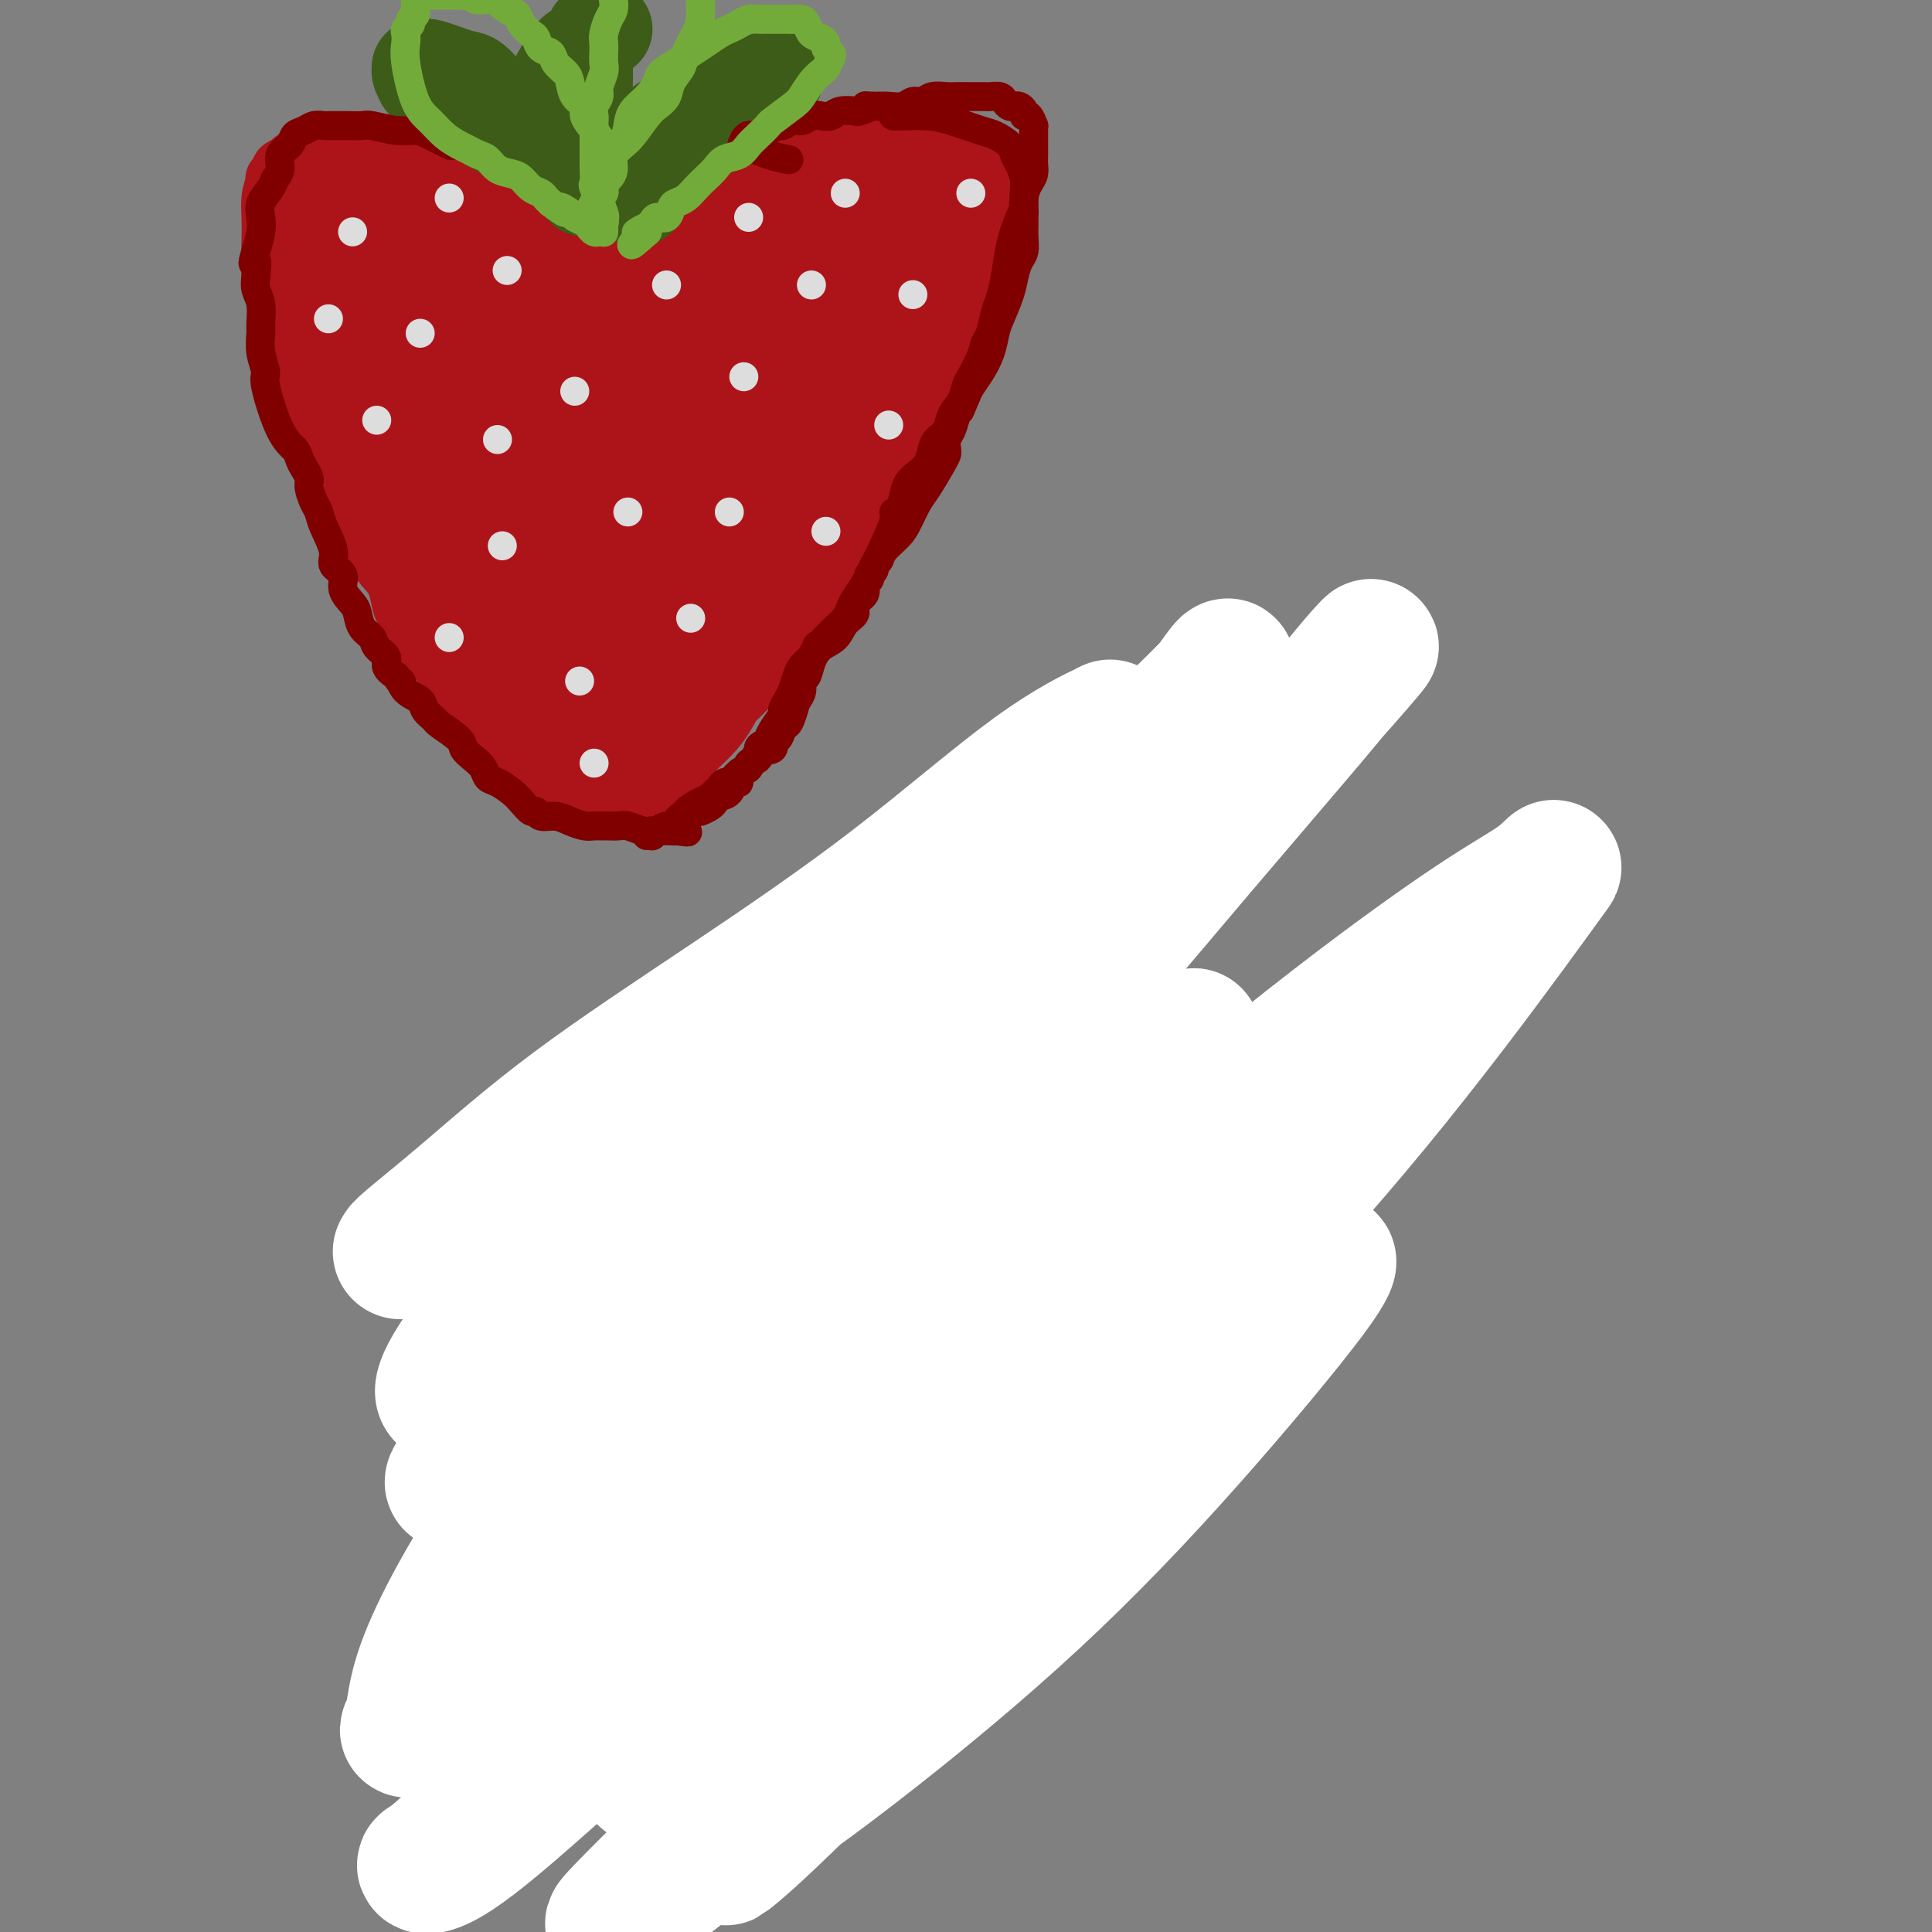 <svg viewBox='0 0 400 400' version='1.1' xmlns='http://www.w3.org/2000/svg' xmlns:xlink='http://www.w3.org/1999/xlink'><rect x="0" y="0" width="400" height="400" fill="#808080" stroke="none"/><g fill='none' stroke='#AD1419' stroke-width='12' stroke-linecap='round' stroke-linejoin='round'><path d='M177,192c-0.000,0.000 -0.000,0.000 0,0c0.000,-0.000 0.000,-0.000 0,0c-0.000,0.000 -0.001,0.000 0,0c0.001,-0.000 0.004,-0.000 0,0c-0.004,0.000 -0.016,0.000 0,0c0.016,-0.000 0.060,-0.001 0,0c-0.060,0.001 -0.226,0.004 0,0c0.226,-0.004 0.842,-0.016 0,0c-0.842,0.016 -3.142,0.061 -5,0c-1.858,-0.061 -3.272,-0.227 -4,0c-0.728,0.227 -0.769,0.846 -1,1c-0.231,0.154 -0.653,-0.156 -1,0c-0.347,0.156 -0.619,0.778 -1,1c-0.381,0.222 -0.872,0.046 -1,0c-0.128,-0.046 0.107,0.040 0,0c-0.107,-0.040 -0.554,-0.207 -1,0c-0.446,0.207 -0.889,0.786 -1,1c-0.111,0.214 0.111,0.061 0,0c-0.111,-0.061 -0.556,-0.031 -1,0'/><path d='M161,195c-2.416,0.690 -0.455,0.916 0,1c0.455,0.084 -0.595,0.026 -1,0c-0.405,-0.026 -0.164,-0.021 0,0c0.164,0.021 0.250,0.057 0,0c-0.250,-0.057 -0.838,-0.207 -1,0c-0.162,0.207 0.101,0.773 0,1c-0.101,0.227 -0.566,0.117 -1,0c-0.434,-0.117 -0.837,-0.241 -1,0c-0.163,0.241 -0.085,0.848 0,1c0.085,0.152 0.177,-0.151 0,0c-0.177,0.151 -0.622,0.758 -1,1c-0.378,0.242 -0.689,0.121 -1,0'/><path d='M155,199c-0.885,0.554 -0.098,-0.062 0,0c0.098,0.062 -0.495,0.801 -1,1c-0.505,0.199 -0.924,-0.144 -1,0c-0.076,0.144 0.190,0.773 0,1c-0.190,0.227 -0.834,0.050 -1,0c-0.166,-0.050 0.148,0.025 0,0c-0.148,-0.025 -0.756,-0.150 -1,0c-0.244,0.150 -0.122,0.575 0,1'/><path d='M151,202c-0.738,0.581 -0.582,0.535 -1,1c-0.418,0.465 -1.410,1.442 -2,2c-0.590,0.558 -0.778,0.698 -1,1c-0.222,0.302 -0.479,0.766 -1,1c-0.521,0.234 -1.305,0.237 -2,1c-0.695,0.763 -1.302,2.287 -2,3c-0.698,0.713 -1.486,0.613 -2,1c-0.514,0.387 -0.753,1.259 -1,2c-0.247,0.741 -0.503,1.352 -1,2c-0.497,0.648 -1.236,1.332 -2,2c-0.764,0.668 -1.553,1.320 -2,2c-0.447,0.680 -0.552,1.390 -1,2c-0.448,0.610 -1.238,1.122 -2,2c-0.762,0.878 -1.496,2.122 -2,3c-0.504,0.878 -0.779,1.389 -1,2c-0.221,0.611 -0.389,1.322 -1,2c-0.611,0.678 -1.665,1.322 -2,2c-0.335,0.678 0.050,1.390 0,2c-0.050,0.610 -0.535,1.119 -1,2c-0.465,0.881 -0.909,2.133 -1,3c-0.091,0.867 0.173,1.348 0,2c-0.173,0.652 -0.782,1.474 -1,2c-0.218,0.526 -0.044,0.757 0,1c0.044,0.243 -0.041,0.499 0,1c0.041,0.501 0.207,1.248 0,2c-0.207,0.752 -0.788,1.511 -1,2c-0.212,0.489 -0.057,0.708 0,1c0.057,0.292 0.015,0.655 0,1c-0.015,0.345 -0.004,0.670 0,1c0.004,0.330 0.001,0.666 0,1c-0.001,0.334 -0.001,0.667 0,1'/><path d='M121,255c-0.558,3.885 0.046,2.598 0,2c-0.046,-0.598 -0.743,-0.507 -1,0c-0.257,0.507 -0.073,1.431 0,2c0.073,0.569 0.034,0.783 0,1c-0.034,0.217 -0.062,0.438 0,1c0.062,0.562 0.213,1.465 0,2c-0.213,0.535 -0.789,0.702 -1,1c-0.211,0.298 -0.057,0.728 0,1c0.057,0.272 0.015,0.388 0,1c-0.015,0.612 -0.004,1.721 0,2c0.004,0.279 0.001,-0.273 0,0c-0.001,0.273 -0.000,1.372 0,2c0.000,0.628 0.000,0.784 0,1c-0.000,0.216 -0.000,0.491 0,1c0.000,0.509 0.000,1.252 0,2c-0.000,0.748 -0.000,1.500 0,2c0.000,0.500 0.000,0.749 0,1c-0.000,0.251 -0.001,0.503 0,1c0.001,0.497 0.003,1.239 0,2c-0.003,0.761 -0.011,1.541 0,2c0.011,0.459 0.041,0.598 0,1c-0.041,0.402 -0.152,1.066 0,2c0.152,0.934 0.566,2.137 1,3c0.434,0.863 0.886,1.386 1,2c0.114,0.614 -0.110,1.319 0,2c0.110,0.681 0.554,1.337 1,2c0.446,0.663 0.893,1.332 1,2c0.107,0.668 -0.126,1.334 0,2c0.126,0.666 0.611,1.333 1,2c0.389,0.667 0.683,1.333 1,2c0.317,0.667 0.659,1.333 1,2'/><path d='M126,304c1.262,3.590 0.915,2.065 1,2c0.085,-0.065 0.600,1.329 1,2c0.400,0.671 0.684,0.617 1,1c0.316,0.383 0.663,1.202 1,2c0.337,0.798 0.664,1.576 1,2c0.336,0.424 0.682,0.495 1,1c0.318,0.505 0.610,1.444 1,2c0.390,0.556 0.878,0.729 1,1c0.122,0.271 -0.123,0.641 0,1c0.123,0.359 0.615,0.707 1,1c0.385,0.293 0.663,0.530 1,1c0.337,0.470 0.734,1.173 1,2c0.266,0.827 0.401,1.780 1,2c0.599,0.220 1.662,-0.292 2,0c0.338,0.292 -0.050,1.388 0,2c0.050,0.612 0.539,0.741 1,1c0.461,0.259 0.893,0.647 1,1c0.107,0.353 -0.112,0.672 0,1c0.112,0.328 0.556,0.665 1,1c0.444,0.335 0.888,0.667 1,1c0.112,0.333 -0.110,0.666 0,1c0.110,0.334 0.551,0.668 1,1c0.449,0.332 0.905,0.663 1,1c0.095,0.337 -0.172,0.682 0,1c0.172,0.318 0.782,0.611 1,1c0.218,0.389 0.044,0.874 0,1c-0.044,0.126 0.044,-0.107 0,0c-0.044,0.107 -0.218,0.554 0,1c0.218,0.446 0.828,0.889 1,1c0.172,0.111 -0.094,-0.111 0,0c0.094,0.111 0.547,0.556 1,1'/><path d='M149,340c3.515,5.748 0.802,2.116 0,1c-0.802,-1.116 0.306,0.282 1,1c0.694,0.718 0.975,0.756 1,1c0.025,0.244 -0.205,0.695 0,1c0.205,0.305 0.843,0.464 1,1c0.157,0.536 -0.169,1.450 0,2c0.169,0.550 0.834,0.735 1,1c0.166,0.265 -0.166,0.610 0,1c0.166,0.390 0.829,0.823 1,1c0.171,0.177 -0.151,0.096 0,0c0.151,-0.096 0.775,-0.207 1,0c0.225,0.207 0.050,0.732 0,1c-0.050,0.268 0.024,0.280 0,0c-0.024,-0.280 -0.147,-0.852 0,-1c0.147,-0.148 0.564,0.129 1,0c0.436,-0.129 0.890,-0.665 1,-1c0.110,-0.335 -0.125,-0.470 0,-1c0.125,-0.530 0.611,-1.454 1,-2c0.389,-0.546 0.681,-0.712 1,-1c0.319,-0.288 0.666,-0.697 1,-1c0.334,-0.303 0.656,-0.501 1,-1c0.344,-0.499 0.711,-1.299 1,-2c0.289,-0.701 0.501,-1.304 1,-2c0.499,-0.696 1.285,-1.485 2,-2c0.715,-0.515 1.357,-0.758 2,-1'/><path d='M167,336c2.184,-2.360 1.145,-1.259 1,-1c-0.145,0.259 0.605,-0.322 1,-1c0.395,-0.678 0.433,-1.453 1,-2c0.567,-0.547 1.661,-0.867 2,-1c0.339,-0.133 -0.078,-0.078 1,-1c1.078,-0.922 3.649,-2.819 5,-4c1.351,-1.181 1.480,-1.645 2,-2c0.520,-0.355 1.430,-0.603 2,-1c0.570,-0.397 0.800,-0.945 1,-1c0.200,-0.055 0.368,0.384 1,0c0.632,-0.384 1.726,-1.591 2,-2c0.274,-0.409 -0.274,-0.022 0,0c0.274,0.022 1.369,-0.323 2,-1c0.631,-0.677 0.798,-1.687 1,-2c0.202,-0.313 0.440,0.069 1,0c0.560,-0.069 1.442,-0.591 2,-1c0.558,-0.409 0.791,-0.706 1,-1c0.209,-0.294 0.395,-0.586 1,-1c0.605,-0.414 1.629,-0.951 2,-1c0.371,-0.049 0.088,0.390 1,0c0.912,-0.390 3.018,-1.610 4,-2c0.982,-0.390 0.841,0.049 1,0c0.159,-0.049 0.617,-0.585 1,-1c0.383,-0.415 0.692,-0.707 1,-1'/><path d='M204,309c5.903,-4.133 2.159,-0.967 1,0c-1.159,0.967 0.267,-0.265 1,-1c0.733,-0.735 0.774,-0.971 1,-1c0.226,-0.029 0.636,0.151 1,0c0.364,-0.151 0.680,-0.631 1,-1c0.320,-0.369 0.644,-0.625 1,-1c0.356,-0.375 0.744,-0.869 1,-1c0.256,-0.131 0.378,0.100 1,0c0.622,-0.100 1.743,-0.533 2,-1c0.257,-0.467 -0.348,-0.969 0,-1c0.348,-0.031 1.651,0.410 2,0c0.349,-0.410 -0.255,-1.670 0,-2c0.255,-0.330 1.368,0.270 2,0c0.632,-0.270 0.784,-1.409 1,-2c0.216,-0.591 0.497,-0.632 1,-1c0.503,-0.368 1.229,-1.061 2,-2c0.771,-0.939 1.586,-2.125 2,-3c0.414,-0.875 0.425,-1.441 1,-2c0.575,-0.559 1.712,-1.112 2,-2c0.288,-0.888 -0.274,-2.111 0,-3c0.274,-0.889 1.383,-1.445 2,-2c0.617,-0.555 0.743,-1.110 1,-2c0.257,-0.890 0.647,-2.115 1,-3c0.353,-0.885 0.669,-1.429 1,-2c0.331,-0.571 0.676,-1.167 1,-2c0.324,-0.833 0.626,-1.903 1,-3c0.374,-1.097 0.818,-2.222 1,-3c0.182,-0.778 0.100,-1.208 0,-2c-0.100,-0.792 -0.219,-1.944 0,-3c0.219,-1.056 0.777,-2.016 1,-3c0.223,-0.984 0.112,-1.992 0,-3'/><path d='M236,257c1.396,-5.503 0.388,-3.760 0,-4c-0.388,-0.240 -0.154,-2.463 0,-4c0.154,-1.537 0.230,-2.386 0,-3c-0.230,-0.614 -0.766,-0.991 -1,-2c-0.234,-1.009 -0.167,-2.651 0,-4c0.167,-1.349 0.434,-2.407 0,-4c-0.434,-1.593 -1.570,-3.721 -2,-5c-0.430,-1.279 -0.155,-1.709 0,-2c0.155,-0.291 0.190,-0.444 0,-1c-0.190,-0.556 -0.604,-1.516 -1,-2c-0.396,-0.484 -0.774,-0.492 -1,-1c-0.226,-0.508 -0.301,-1.517 -1,-2c-0.699,-0.483 -2.021,-0.439 -3,-1c-0.979,-0.561 -1.614,-1.726 -2,-2c-0.386,-0.274 -0.523,0.344 -1,0c-0.477,-0.344 -1.293,-1.649 -2,-2c-0.707,-0.351 -1.305,0.253 -2,0c-0.695,-0.253 -1.486,-1.362 -2,-2c-0.514,-0.638 -0.753,-0.805 -1,-1c-0.247,-0.195 -0.504,-0.420 -1,-1c-0.496,-0.580 -1.230,-1.517 -2,-2c-0.770,-0.483 -1.575,-0.513 -2,-1c-0.425,-0.487 -0.471,-1.429 -1,-2c-0.529,-0.571 -1.542,-0.769 -2,-1c-0.458,-0.231 -0.360,-0.495 -1,-1c-0.640,-0.505 -2.019,-1.252 -3,-2c-0.981,-0.748 -1.564,-1.496 -2,-2c-0.436,-0.504 -0.725,-0.764 -1,-1c-0.275,-0.236 -0.536,-0.448 -1,-1c-0.464,-0.552 -1.133,-1.443 -2,-2c-0.867,-0.557 -1.934,-0.778 -3,-1'/><path d='M196,198c-5.772,-4.340 -2.701,-1.689 -2,-1c0.701,0.689 -0.967,-0.585 -2,-1c-1.033,-0.415 -1.431,0.028 -2,0c-0.569,-0.028 -1.308,-0.528 -2,-1c-0.692,-0.472 -1.337,-0.915 -2,-1c-0.663,-0.085 -1.344,0.187 -2,0c-0.656,-0.187 -1.287,-0.835 -2,-1c-0.713,-0.165 -1.507,0.152 -2,0c-0.493,-0.152 -0.684,-0.773 -1,-1c-0.316,-0.227 -0.756,-0.061 -1,0c-0.244,0.061 -0.292,0.016 -1,0c-0.708,-0.016 -2.075,-0.004 -1,0c1.075,0.004 4.593,0.001 6,0c1.407,-0.001 0.704,-0.001 0,0'/><path d='M192,203c0.228,-0.284 0.456,-0.568 0,0c-0.456,0.568 -1.595,1.990 -5,5c-3.405,3.010 -9.076,7.610 -14,12c-4.924,4.390 -9.102,8.572 -13,13c-3.898,4.428 -7.518,9.104 -10,13c-2.482,3.896 -3.828,7.012 -5,10c-1.172,2.988 -2.171,5.847 -3,9c-0.829,3.153 -1.487,6.598 -2,9c-0.513,2.402 -0.881,3.760 -1,5c-0.119,1.240 0.013,2.360 0,3c-0.013,0.640 -0.170,0.798 0,1c0.170,0.202 0.666,0.448 1,0c0.334,-0.448 0.507,-1.591 1,-2c0.493,-0.409 1.308,-0.086 3,-3c1.692,-2.914 4.263,-9.067 7,-15c2.737,-5.933 5.640,-11.647 8,-17c2.360,-5.353 4.176,-10.344 6,-15c1.824,-4.656 3.655,-8.978 5,-12c1.345,-3.022 2.203,-4.743 3,-7c0.797,-2.257 1.531,-5.050 2,-7c0.469,-1.950 0.672,-3.059 1,-4c0.328,-0.941 0.781,-1.715 1,-2c0.219,-0.285 0.206,-0.081 0,0c-0.206,0.081 -0.603,0.041 -1,0'/><path d='M176,199c2.413,-7.007 -0.055,-1.023 -2,2c-1.945,3.023 -3.365,3.086 -5,4c-1.635,0.914 -3.483,2.680 -6,5c-2.517,2.320 -5.701,5.195 -8,8c-2.299,2.805 -3.711,5.542 -6,9c-2.289,3.458 -5.454,7.638 -7,10c-1.546,2.362 -1.475,2.906 -2,4c-0.525,1.094 -1.648,2.738 -2,4c-0.352,1.262 0.067,2.142 0,3c-0.067,0.858 -0.621,1.694 -1,2c-0.379,0.306 -0.585,0.082 0,0c0.585,-0.082 1.959,-0.021 4,-2c2.041,-1.979 4.747,-5.999 7,-10c2.253,-4.001 4.052,-7.983 5,-10c0.948,-2.017 1.043,-2.070 1,-3c-0.043,-0.930 -0.226,-2.739 0,-4c0.226,-1.261 0.860,-1.974 1,-3c0.140,-1.026 -0.214,-2.365 0,-4c0.214,-1.635 0.997,-3.565 2,-6c1.003,-2.435 2.227,-5.376 3,-7c0.773,-1.624 1.094,-1.932 1,-2c-0.094,-0.068 -0.602,0.103 -1,0c-0.398,-0.103 -0.686,-0.479 -1,0c-0.314,0.479 -0.654,1.811 -2,4c-1.346,2.189 -3.698,5.233 -6,9c-2.302,3.767 -4.553,8.258 -7,12c-2.447,3.742 -5.089,6.735 -7,10c-1.911,3.265 -3.091,6.802 -4,9c-0.909,2.198 -1.545,3.057 -2,4c-0.455,0.943 -0.727,1.972 -1,3'/><path d='M130,250c-4.402,8.009 -1.908,4.533 -1,4c0.908,-0.533 0.231,1.877 0,4c-0.231,2.123 -0.017,3.957 0,6c0.017,2.043 -0.163,4.293 0,6c0.163,1.707 0.670,2.869 1,4c0.330,1.131 0.483,2.229 1,4c0.517,1.771 1.396,4.215 2,5c0.604,0.785 0.931,-0.088 1,0c0.069,0.088 -0.122,1.136 0,2c0.122,0.864 0.558,1.544 1,2c0.442,0.456 0.892,0.688 1,1c0.108,0.312 -0.126,0.702 0,1c0.126,0.298 0.611,0.503 1,1c0.389,0.497 0.682,1.287 1,2c0.318,0.713 0.663,1.351 1,2c0.337,0.649 0.668,1.309 1,2c0.332,0.691 0.666,1.413 1,2c0.334,0.587 0.668,1.038 1,2c0.332,0.962 0.664,2.433 1,4c0.336,1.567 0.678,3.229 1,5c0.322,1.771 0.623,3.650 1,5c0.377,1.350 0.830,2.169 1,3c0.170,0.831 0.057,1.674 0,2c-0.057,0.326 -0.057,0.136 0,0c0.057,-0.136 0.171,-0.219 0,-1c-0.171,-0.781 -0.626,-2.262 -1,-5c-0.374,-2.738 -0.667,-6.734 -1,-10c-0.333,-3.266 -0.705,-5.802 -1,-9c-0.295,-3.198 -0.513,-7.056 -1,-10c-0.487,-2.944 -1.244,-4.972 -2,-7'/><path d='M140,277c-1.271,-7.636 -1.450,-6.725 -2,-8c-0.550,-1.275 -1.471,-4.737 -2,-7c-0.529,-2.263 -0.667,-3.329 -1,-5c-0.333,-1.671 -0.862,-3.947 -1,-6c-0.138,-2.053 0.115,-3.884 0,-5c-0.115,-1.116 -0.596,-1.518 1,-4c1.596,-2.482 5.271,-7.043 7,-9c1.729,-1.957 1.513,-1.311 3,-3c1.487,-1.689 4.678,-5.713 7,-8c2.322,-2.287 3.777,-2.835 5,-4c1.223,-1.165 2.215,-2.945 3,-4c0.785,-1.055 1.362,-1.386 2,-2c0.638,-0.614 1.337,-1.512 2,-2c0.663,-0.488 1.291,-0.564 2,-1c0.709,-0.436 1.499,-1.230 2,-2c0.501,-0.770 0.712,-1.517 1,-2c0.288,-0.483 0.654,-0.701 1,-1c0.346,-0.299 0.671,-0.677 1,-1c0.329,-0.323 0.661,-0.590 1,-1c0.339,-0.410 0.685,-0.963 1,-1c0.315,-0.037 0.600,0.441 0,1c-0.600,0.559 -2.084,1.198 -3,2c-0.916,0.802 -1.262,1.766 -2,3c-0.738,1.234 -1.866,2.740 -3,4c-1.134,1.260 -2.273,2.276 -4,4c-1.727,1.724 -4.042,4.156 -6,7c-1.958,2.844 -3.559,6.098 -6,10c-2.441,3.902 -5.720,8.451 -9,13'/><path d='M140,245c-5.763,8.513 -4.171,8.294 -4,10c0.171,1.706 -1.080,5.335 -2,8c-0.920,2.665 -1.510,4.364 -2,6c-0.490,1.636 -0.881,3.207 -1,5c-0.119,1.793 0.035,3.808 0,8c-0.035,4.192 -0.258,10.561 0,14c0.258,3.439 0.998,3.946 2,6c1.002,2.054 2.265,5.653 3,8c0.735,2.347 0.942,3.441 2,5c1.058,1.559 2.966,3.584 4,5c1.034,1.416 1.194,2.225 2,3c0.806,0.775 2.260,1.516 3,2c0.740,0.484 0.767,0.710 1,1c0.233,0.290 0.672,0.646 1,1c0.328,0.354 0.547,0.708 1,1c0.453,0.292 1.142,0.522 1,0c-0.142,-0.522 -1.116,-1.794 -2,-5c-0.884,-3.206 -1.678,-8.344 -2,-14c-0.322,-5.656 -0.172,-11.831 0,-17c0.172,-5.169 0.366,-9.334 1,-14c0.634,-4.666 1.709,-9.833 3,-14c1.291,-4.167 2.797,-7.333 4,-11c1.203,-3.667 2.101,-7.833 3,-12'/><path d='M158,241c2.373,-7.694 3.305,-8.429 4,-10c0.695,-1.571 1.154,-3.977 2,-6c0.846,-2.023 2.079,-3.664 3,-5c0.921,-1.336 1.529,-2.367 2,-3c0.471,-0.633 0.805,-0.866 1,-1c0.195,-0.134 0.251,-0.168 1,-1c0.749,-0.832 2.190,-2.462 3,-3c0.810,-0.538 0.988,0.014 1,0c0.012,-0.014 -0.141,-0.595 0,-1c0.141,-0.405 0.577,-0.634 1,-1c0.423,-0.366 0.834,-0.869 1,-1c0.166,-0.131 0.086,0.108 0,0c-0.086,-0.108 -0.177,-0.565 0,-1c0.177,-0.435 0.622,-0.848 1,-1c0.378,-0.152 0.688,-0.044 1,0c0.312,0.044 0.626,0.024 1,0c0.374,-0.024 0.809,-0.053 1,0c0.191,0.053 0.138,0.186 0,0c-0.138,-0.186 -0.361,-0.691 1,0c1.361,0.691 4.308,2.580 6,4c1.692,1.420 2.130,2.372 4,4c1.870,1.628 5.172,3.933 7,5c1.828,1.067 2.183,0.896 3,2c0.817,1.104 2.096,3.485 3,5c0.904,1.515 1.432,2.165 2,3c0.568,0.835 1.177,1.853 2,3c0.823,1.147 1.860,2.421 3,4c1.140,1.579 2.384,3.464 3,5c0.616,1.536 0.605,2.725 1,4c0.395,1.275 1.198,2.638 2,4'/><path d='M218,250c2.432,4.809 0.512,2.832 0,3c-0.512,0.168 0.385,2.481 1,4c0.615,1.519 0.949,2.246 1,3c0.051,0.754 -0.182,1.537 0,2c0.182,0.463 0.779,0.607 1,1c0.221,0.393 0.065,1.033 0,1c-0.065,-0.033 -0.039,-0.741 0,-1c0.039,-0.259 0.090,-0.069 0,-1c-0.090,-0.931 -0.321,-2.982 -1,-5c-0.679,-2.018 -1.806,-4.004 -3,-7c-1.194,-2.996 -2.454,-7.002 -4,-10c-1.546,-2.998 -3.377,-4.989 -5,-7c-1.623,-2.011 -3.039,-4.043 -5,-6c-1.961,-1.957 -4.467,-3.839 -6,-5c-1.533,-1.161 -2.092,-1.602 -3,-2c-0.908,-0.398 -2.166,-0.755 -3,-1c-0.834,-0.245 -1.243,-0.380 -2,-1c-0.757,-0.620 -1.863,-1.726 -3,-2c-1.137,-0.274 -2.307,0.282 -3,0c-0.693,-0.282 -0.909,-1.403 -1,-2c-0.091,-0.597 -0.057,-0.671 0,-1c0.057,-0.329 0.135,-0.912 0,-1c-0.135,-0.088 -0.485,0.320 0,0c0.485,-0.320 1.804,-1.369 3,-2c1.196,-0.631 2.268,-0.843 3,-1c0.732,-0.157 1.124,-0.259 3,0c1.876,0.259 5.236,0.877 8,2c2.764,1.123 4.933,2.749 7,4c2.067,1.251 4.034,2.125 6,3'/><path d='M212,218c4.159,2.661 4.055,4.813 5,7c0.945,2.187 2.938,4.408 4,6c1.062,1.592 1.192,2.555 2,4c0.808,1.445 2.293,3.370 3,5c0.707,1.630 0.634,2.964 1,4c0.366,1.036 1.170,1.775 2,4c0.830,2.225 1.686,5.937 2,8c0.314,2.063 0.087,2.479 0,3c-0.087,0.521 -0.032,1.147 0,2c0.032,0.853 0.043,1.932 0,3c-0.043,1.068 -0.140,2.127 0,3c0.140,0.873 0.516,1.562 0,3c-0.516,1.438 -1.926,3.625 -3,6c-1.074,2.375 -1.814,4.939 -3,7c-1.186,2.061 -2.819,3.618 -4,5c-1.181,1.382 -1.909,2.589 -3,4c-1.091,1.411 -2.545,3.027 -4,4c-1.455,0.973 -2.910,1.303 -4,2c-1.090,0.697 -1.813,1.761 -3,2c-1.187,0.239 -2.838,-0.347 -4,0c-1.162,0.347 -1.835,1.628 -3,2c-1.165,0.372 -2.821,-0.164 -4,0c-1.179,0.164 -1.879,1.030 -3,2c-1.121,0.970 -2.662,2.045 -4,3c-1.338,0.955 -2.473,1.789 -4,3c-1.527,1.211 -3.445,2.800 -5,4c-1.555,1.200 -2.747,2.012 -4,3c-1.253,0.988 -2.568,2.150 -4,3c-1.432,0.850 -2.981,1.386 -4,2c-1.019,0.614 -1.510,1.307 -2,2'/><path d='M166,324c-5.272,3.811 -3.453,2.340 -3,2c0.453,-0.340 -0.460,0.451 -1,1c-0.540,0.549 -0.707,0.855 -1,1c-0.293,0.145 -0.710,0.130 -1,0c-0.290,-0.130 -0.451,-0.373 0,-1c0.451,-0.627 1.513,-1.636 3,-3c1.487,-1.364 3.397,-3.083 6,-6c2.603,-2.917 5.897,-7.034 10,-12c4.103,-4.966 9.015,-10.782 13,-15c3.985,-4.218 7.042,-6.837 10,-10c2.958,-3.163 5.816,-6.871 7,-9c1.184,-2.129 0.696,-2.681 1,-4c0.304,-1.319 1.402,-3.407 2,-5c0.598,-1.593 0.696,-2.692 1,-4c0.304,-1.308 0.813,-2.827 1,-4c0.187,-1.173 0.052,-2.001 0,-3c-0.052,-0.999 -0.021,-2.170 0,-3c0.021,-0.830 0.034,-1.317 0,-2c-0.034,-0.683 -0.113,-1.560 0,-2c0.113,-0.440 0.419,-0.444 0,-1c-0.419,-0.556 -1.561,-1.664 -2,-2c-0.439,-0.336 -0.173,0.098 0,0c0.173,-0.098 0.255,-0.730 0,-1c-0.255,-0.270 -0.845,-0.180 -1,0c-0.155,0.180 0.127,0.449 0,1c-0.127,0.551 -0.663,1.385 -1,2c-0.337,0.615 -0.475,1.012 -1,2c-0.525,0.988 -1.436,2.568 -4,6c-2.564,3.432 -6.782,8.716 -11,14'/><path d='M194,266c-5.145,6.712 -9.009,11.493 -13,17c-3.991,5.507 -8.110,11.740 -11,17c-2.890,5.260 -4.550,9.548 -6,13c-1.450,3.452 -2.690,6.068 -4,8c-1.310,1.932 -2.690,3.180 -4,5c-1.310,1.820 -2.549,4.212 -3,5c-0.451,0.788 -0.112,-0.029 0,0c0.112,0.029 -0.001,0.903 0,1c0.001,0.097 0.116,-0.583 0,-1c-0.116,-0.417 -0.461,-0.570 0,-2c0.461,-1.430 1.730,-4.135 4,-7c2.270,-2.865 5.540,-5.890 9,-10c3.460,-4.110 7.108,-9.306 11,-14c3.892,-4.694 8.027,-8.885 12,-13c3.973,-4.115 7.784,-8.154 10,-11c2.216,-2.846 2.836,-4.499 4,-6c1.164,-1.501 2.873,-2.852 4,-4c1.127,-1.148 1.674,-2.095 2,-3c0.326,-0.905 0.431,-1.768 1,-2c0.569,-0.232 1.602,0.166 2,0c0.398,-0.166 0.160,-0.897 0,-1c-0.160,-0.103 -0.243,0.420 0,1c0.243,0.580 0.811,1.216 0,4c-0.811,2.784 -3.001,7.715 -6,13c-2.999,5.285 -6.807,10.923 -10,17c-3.193,6.077 -5.769,12.593 -8,17c-2.231,4.407 -4.115,6.703 -6,9'/><path d='M182,319c-4.796,9.959 -1.785,4.856 -1,3c0.785,-1.856 -0.655,-0.465 -1,0c-0.345,0.465 0.407,0.003 1,-1c0.593,-1.003 1.029,-2.548 6,-9c4.971,-6.452 14.477,-17.811 19,-23c4.523,-5.189 4.062,-4.207 5,-6c0.938,-1.793 3.275,-6.362 5,-9c1.725,-2.638 2.840,-3.345 4,-4c1.160,-0.655 2.367,-1.257 3,-2c0.633,-0.743 0.693,-1.628 1,-2c0.307,-0.372 0.860,-0.230 1,0c0.140,0.230 -0.134,0.550 -1,2c-0.866,1.450 -2.324,4.032 -4,8c-1.676,3.968 -3.568,9.323 -6,15c-2.432,5.677 -5.402,11.675 -7,15c-1.598,3.325 -1.824,3.978 -2,5c-0.176,1.022 -0.303,2.413 0,2c0.303,-0.413 1.037,-2.630 2,-5c0.963,-2.370 2.157,-4.893 4,-8c1.843,-3.107 4.337,-6.799 7,-11c2.663,-4.201 5.495,-8.910 7,-13c1.505,-4.090 1.682,-7.560 2,-11c0.318,-3.440 0.778,-6.849 1,-10c0.222,-3.151 0.206,-6.043 0,-8c-0.206,-1.957 -0.603,-2.978 -1,-4'/><path d='M227,243c-0.170,-5.725 -1.597,-3.536 -3,-3c-1.403,0.536 -2.784,-0.581 -4,-1c-1.216,-0.419 -2.269,-0.141 -4,0c-1.731,0.141 -4.140,0.146 -7,2c-2.860,1.854 -6.170,5.556 -10,9c-3.830,3.444 -8.178,6.628 -15,16c-6.822,9.372 -16.116,24.932 -20,32c-3.884,7.068 -2.358,5.644 -2,6c0.358,0.356 -0.453,2.493 -1,4c-0.547,1.507 -0.832,2.385 -1,3c-0.168,0.615 -0.220,0.968 0,0c0.220,-0.968 0.711,-3.258 2,-7c1.289,-3.742 3.376,-8.935 6,-15c2.624,-6.065 5.785,-13.001 9,-20c3.215,-6.999 6.485,-14.061 9,-21c2.515,-6.939 4.277,-13.756 6,-19c1.723,-5.244 3.409,-8.915 4,-11c0.591,-2.085 0.088,-2.584 0,-3c-0.088,-0.416 0.238,-0.751 0,-1c-0.238,-0.249 -1.042,-0.413 -2,0c-0.958,0.413 -2.070,1.404 -3,2c-0.930,0.596 -1.678,0.797 -3,3c-1.322,2.203 -3.218,6.406 -7,13c-3.782,6.594 -9.451,15.578 -13,24c-3.549,8.422 -4.979,16.282 -6,23c-1.021,6.718 -1.635,12.296 -2,17c-0.365,4.704 -0.483,8.536 0,11c0.483,2.464 1.567,3.561 2,4c0.433,0.439 0.217,0.219 0,0'/><path d='M162,311c0.335,2.745 0.171,2.108 0,1c-0.171,-1.108 -0.349,-2.687 0,-6c0.349,-3.313 1.225,-8.359 3,-15c1.775,-6.641 4.448,-14.876 7,-22c2.552,-7.124 4.984,-13.136 8,-25c3.016,-11.864 6.617,-29.581 8,-37c1.383,-7.419 0.547,-4.540 0,-4c-0.547,0.540 -0.806,-1.259 -1,-2c-0.194,-0.741 -0.325,-0.425 -1,0c-0.675,0.425 -1.895,0.960 -3,2c-1.105,1.040 -2.096,2.587 -4,6c-1.904,3.413 -4.720,8.692 -8,16c-3.280,7.308 -7.022,16.644 -10,25c-2.978,8.356 -5.192,15.730 -6,22c-0.808,6.270 -0.212,11.435 0,15c0.212,3.565 0.038,5.529 0,7c-0.038,1.471 0.059,2.448 0,3c-0.059,0.552 -0.274,0.680 0,0c0.274,-0.680 1.037,-2.167 2,-6c0.963,-3.833 2.125,-10.014 4,-16c1.875,-5.986 4.463,-11.779 7,-18c2.537,-6.221 5.021,-12.869 7,-19c1.979,-6.131 3.451,-11.744 4,-16c0.549,-4.256 0.176,-7.155 0,-9c-0.176,-1.845 -0.155,-2.635 0,-3c0.155,-0.365 0.444,-0.304 0,0c-0.444,0.304 -1.619,0.851 -2,1c-0.381,0.149 0.034,-0.100 -1,2c-1.034,2.100 -3.517,6.550 -6,11'/><path d='M170,224c-3.172,5.990 -6.601,13.966 -10,22c-3.399,8.034 -6.767,16.126 -9,23c-2.233,6.874 -3.332,12.530 -4,17c-0.668,4.470 -0.904,7.756 -1,10c-0.096,2.244 -0.053,3.447 0,4c0.053,0.553 0.114,0.455 0,1c-0.114,0.545 -0.405,1.734 0,1c0.405,-0.734 1.505,-3.392 3,-8c1.495,-4.608 3.385,-11.167 6,-18c2.615,-6.833 5.953,-13.940 9,-21c3.047,-7.060 5.801,-14.074 8,-20c2.199,-5.926 3.843,-10.765 5,-14c1.157,-3.235 1.827,-4.867 2,-6c0.173,-1.133 -0.150,-1.768 0,-2c0.150,-0.232 0.772,-0.060 1,0c0.228,0.060 0.063,0.007 0,0c-0.063,-0.007 -0.022,0.031 0,0c0.022,-0.031 0.026,-0.131 0,1c-0.026,1.131 -0.083,3.493 1,6c1.083,2.507 3.305,5.158 5,7c1.695,1.842 2.864,2.876 5,4c2.136,1.124 5.241,2.340 8,3c2.759,0.660 5.173,0.764 7,1c1.827,0.236 3.067,0.603 4,1c0.933,0.397 1.559,0.825 2,1c0.441,0.175 0.695,0.099 1,0c0.305,-0.099 0.659,-0.219 1,0c0.341,0.219 0.669,0.777 0,1c-0.669,0.223 -2.334,0.112 -4,0'/><path d='M210,238c-1.316,0.156 -3.105,0.046 -5,0c-1.895,-0.046 -3.895,-0.028 -7,0c-3.105,0.028 -7.315,0.065 -10,0c-2.685,-0.065 -3.846,-0.232 -5,0c-1.154,0.232 -2.301,0.864 -3,1c-0.699,0.136 -0.948,-0.225 -1,1c-0.052,1.225 0.095,4.036 0,6c-0.095,1.964 -0.432,3.082 0,6c0.432,2.918 1.632,7.636 2,12c0.368,4.364 -0.098,8.374 0,12c0.098,3.626 0.758,6.867 1,9c0.242,2.133 0.065,3.159 0,4c-0.065,0.841 -0.017,1.496 0,2c0.017,0.504 0.005,0.858 0,1c-0.005,0.142 -0.002,0.071 0,0'/><path d='M212,236c-8.012,10.289 -16.024,20.578 -22,29c-5.976,8.422 -9.917,14.975 -13,20c-3.083,5.025 -5.307,8.520 -7,11c-1.693,2.480 -2.856,3.943 -5,6c-2.144,2.057 -5.270,4.708 -8,7c-2.730,2.292 -5.066,4.226 -6,5c-0.934,0.774 -0.467,0.387 0,0'/><path d='M209,209c0.008,-0.232 0.016,-0.465 0,0c-0.016,0.465 -0.055,1.626 -1,3c-0.945,1.374 -2.797,2.959 -4,4c-1.203,1.041 -1.756,1.537 -3,3c-1.244,1.463 -3.177,3.892 -5,7c-1.823,3.108 -3.535,6.895 -6,11c-2.465,4.105 -5.681,8.529 -8,13c-2.319,4.471 -3.740,8.988 -5,13c-1.260,4.012 -2.359,7.518 -4,11c-1.641,3.482 -3.824,6.941 -5,11c-1.176,4.059 -1.346,8.717 -2,12c-0.654,3.283 -1.791,5.192 -3,8c-1.209,2.808 -2.488,6.517 -3,8c-0.512,1.483 -0.256,0.742 0,0'/><path d='M205,233c-0.989,1.333 -1.978,2.666 -5,7c-3.022,4.334 -8.075,11.667 -13,19c-4.925,7.333 -9.720,14.664 -14,21c-4.280,6.336 -8.044,11.678 -11,16c-2.956,4.322 -5.104,7.625 -8,12c-2.896,4.375 -6.542,9.821 -8,12c-1.458,2.179 -0.729,1.089 0,0'/><path d='M192,235c-1.756,3.422 -3.511,6.844 -6,11c-2.489,4.156 -5.711,9.044 -7,11c-1.289,1.956 -0.644,0.978 0,0'/></g>
<g fill='none' stroke='#73AB3A' stroke-width='12' stroke-linecap='round' stroke-linejoin='round'><path d='M204,203c0.145,-0.166 0.291,-0.332 0,0c-0.291,0.332 -1.017,1.163 0,0c1.017,-1.163 3.778,-4.319 5,-6c1.222,-1.681 0.905,-1.888 1,-3c0.095,-1.112 0.603,-3.128 1,-4c0.397,-0.872 0.685,-0.601 1,-1c0.315,-0.399 0.658,-1.469 1,-2c0.342,-0.531 0.684,-0.524 1,-1c0.316,-0.476 0.605,-1.434 1,-2c0.395,-0.566 0.894,-0.740 1,-1c0.106,-0.260 -0.182,-0.606 0,-1c0.182,-0.394 0.834,-0.837 1,-1c0.166,-0.163 -0.154,-0.046 0,0c0.154,0.046 0.783,0.020 1,0c0.217,-0.020 0.024,-0.036 0,0c-0.024,0.036 0.121,0.123 0,0c-0.121,-0.123 -0.508,-0.455 -1,0c-0.492,0.455 -1.088,1.697 -2,3c-0.912,1.303 -2.139,2.667 -3,4c-0.861,1.333 -1.354,2.636 -2,4c-0.646,1.364 -1.443,2.790 -2,4c-0.557,1.210 -0.873,2.203 -1,3c-0.127,0.797 -0.063,1.399 0,2'/><path d='M207,201c-1.548,3.095 -0.417,0.833 0,0c0.417,-0.833 0.119,-0.238 0,0c-0.119,0.238 -0.060,0.119 0,0'/></g>
<g fill='none' stroke='#6D6E70' stroke-width='12' stroke-linecap='round' stroke-linejoin='round'><path d='M162,238c0.000,0.000 0.000,0.000 0,0c0.000,0.000 0.000,0.000 0,0c0.000,0.000 0.000,0.000 0,0'/><path d='M205,261c0.000,0.000 0.000,0.000 0,0c0.000,0.000 0.000,0.000 0,0c0.000,0.000 -0.000,0.000 0,0c0.000,0.000 0.000,0.000 0,0'/><path d='M155,296c0.000,0.000 0.000,0.000 0,0c0.000,0.000 0.000,0.000 0,0c0.000,0.000 0.000,0.000 0,0c0.000,0.000 0.000,0.000 0,0'/><path d='M60,36c-0.325,-0.173 -0.650,-0.346 0,0c0.650,0.346 2.274,1.211 5,2c2.726,0.789 6.553,1.501 11,2c4.447,0.499 9.513,0.786 13,1c3.487,0.214 5.395,0.356 8,0c2.605,-0.356 5.906,-1.209 8,-2c2.094,-0.791 2.980,-1.518 5,-2c2.020,-0.482 5.174,-0.718 8,-1c2.826,-0.282 5.326,-0.611 7,-1c1.674,-0.389 2.524,-0.839 4,-1c1.476,-0.161 3.577,-0.033 5,0c1.423,0.033 2.167,-0.030 3,0c0.833,0.030 1.756,0.152 3,0c1.244,-0.152 2.809,-0.577 4,-1c1.191,-0.423 2.008,-0.846 3,-1c0.992,-0.154 2.161,-0.041 3,0c0.839,0.041 1.349,0.011 2,0c0.651,-0.011 1.443,-0.003 2,0c0.557,0.003 0.878,0.001 1,0c0.122,-0.001 0.043,-0.000 0,0c-0.043,0.000 -0.050,0.000 0,0c0.050,-0.000 0.157,-0.000 0,0c-0.157,0.000 -0.579,0.000 -1,0'/><path d='M154,32c8.575,-1.392 1.513,-0.373 -1,0c-2.513,0.373 -0.477,0.100 0,0c0.477,-0.100 -0.604,-0.027 -1,0c-0.396,0.027 -0.107,0.007 0,0c0.107,-0.007 0.030,-0.002 0,0c-0.030,0.002 -0.015,0.001 0,0'/></g>
<g fill='none' stroke='#AD1419' stroke-width='12' stroke-linecap='round' stroke-linejoin='round'><path d='M57,37c-0.015,-0.004 -0.031,-0.008 0,0c0.031,0.008 0.108,0.028 0,0c-0.108,-0.028 -0.400,-0.102 0,0c0.400,0.102 1.492,0.381 4,0c2.508,-0.381 6.432,-1.423 10,-2c3.568,-0.577 6.780,-0.690 10,-1c3.220,-0.310 6.448,-0.816 9,-1c2.552,-0.184 4.427,-0.046 7,0c2.573,0.046 5.843,-0.001 9,0c3.157,0.001 6.199,0.050 10,0c3.801,-0.050 8.359,-0.198 12,0c3.641,0.198 6.365,0.744 10,1c3.635,0.256 8.181,0.223 11,0c2.819,-0.223 3.911,-0.634 6,-1c2.089,-0.366 5.176,-0.687 7,-1c1.824,-0.313 2.383,-0.620 4,-1c1.617,-0.380 4.290,-0.834 6,-1c1.710,-0.166 2.458,-0.045 3,0c0.542,0.045 0.878,0.012 1,0c0.122,-0.012 0.030,-0.003 0,0c-0.030,0.003 0.001,0.001 0,0c-0.001,-0.001 -0.033,-0.001 0,0c0.033,0.001 0.133,0.003 0,0c-0.133,-0.003 -0.499,-0.011 -1,0c-0.501,0.011 -1.136,0.041 -2,0c-0.864,-0.041 -1.957,-0.155 -4,0c-2.043,0.155 -5.036,0.577 -7,1c-1.964,0.423 -2.897,0.845 -5,1c-2.103,0.155 -5.374,0.042 -8,0c-2.626,-0.042 -4.607,-0.012 -7,0c-2.393,0.012 -5.196,0.006 -8,0'/><path d='M134,32c-7.667,0.248 -6.336,-0.134 -7,0c-0.664,0.134 -3.325,0.782 -6,1c-2.675,0.218 -5.364,0.006 -7,0c-1.636,-0.006 -2.218,0.195 -4,0c-1.782,-0.195 -4.764,-0.784 -7,-1c-2.236,-0.216 -3.727,-0.058 -6,0c-2.273,0.058 -5.327,0.016 -7,0c-1.673,-0.016 -1.965,-0.005 -3,0c-1.035,0.005 -2.813,0.005 -4,0c-1.187,-0.005 -1.785,-0.016 -3,0c-1.215,0.016 -3.049,0.060 -5,0c-1.951,-0.060 -4.019,-0.225 -6,0c-1.981,0.225 -3.875,0.838 -5,1c-1.125,0.162 -1.481,-0.127 -2,0c-0.519,0.127 -1.201,0.669 -2,1c-0.799,0.331 -1.717,0.450 -2,1c-0.283,0.550 0.068,1.529 0,2c-0.068,0.471 -0.555,0.432 -1,1c-0.445,0.568 -0.848,1.742 -1,3c-0.152,1.258 -0.053,2.600 0,4c0.053,1.400 0.058,2.858 0,5c-0.058,2.142 -0.181,4.968 0,7c0.181,2.032 0.666,3.270 1,5c0.334,1.730 0.517,3.951 1,6c0.483,2.049 1.266,3.927 2,6c0.734,2.073 1.418,4.340 2,6c0.582,1.660 1.062,2.713 2,4c0.938,1.287 2.334,2.809 3,4c0.666,1.191 0.602,2.051 1,3c0.398,0.949 1.256,1.985 2,3c0.744,1.015 1.372,2.007 2,3'/><path d='M72,97c2.340,4.979 1.189,2.926 1,3c-0.189,0.074 0.582,2.274 1,4c0.418,1.726 0.483,2.978 1,4c0.517,1.022 1.487,1.815 2,3c0.513,1.185 0.570,2.764 1,4c0.430,1.236 1.232,2.131 2,3c0.768,0.869 1.501,1.713 2,3c0.499,1.287 0.762,3.016 1,4c0.238,0.984 0.450,1.225 1,2c0.550,0.775 1.438,2.086 2,3c0.562,0.914 0.798,1.430 1,2c0.202,0.570 0.369,1.195 1,2c0.631,0.805 1.727,1.791 2,2c0.273,0.209 -0.278,-0.358 0,0c0.278,0.358 1.383,1.640 2,2c0.617,0.360 0.744,-0.202 1,0c0.256,0.202 0.641,1.167 1,2c0.359,0.833 0.693,1.533 1,2c0.307,0.467 0.588,0.701 1,1c0.412,0.299 0.954,0.663 1,1c0.046,0.337 -0.405,0.649 0,1c0.405,0.351 1.666,0.743 2,1c0.334,0.257 -0.257,0.378 0,1c0.257,0.622 1.363,1.743 2,2c0.637,0.257 0.804,-0.351 1,0c0.196,0.351 0.423,1.662 1,2c0.577,0.338 1.506,-0.298 2,0c0.494,0.298 0.552,1.530 1,2c0.448,0.470 1.285,0.177 2,0c0.715,-0.177 1.308,-0.240 2,0c0.692,0.240 1.483,0.783 2,1c0.517,0.217 0.758,0.109 1,0'/><path d='M113,154c1.682,0.403 0.888,-0.088 1,0c0.112,0.088 1.132,0.755 2,1c0.868,0.245 1.586,0.070 2,0c0.414,-0.070 0.526,-0.033 1,0c0.474,0.033 1.311,0.061 2,0c0.689,-0.061 1.232,-0.211 2,0c0.768,0.211 1.762,0.784 2,1c0.238,0.216 -0.280,0.074 0,0c0.280,-0.074 1.359,-0.081 2,0c0.641,0.081 0.843,0.248 1,0c0.157,-0.248 0.270,-0.912 1,-1c0.730,-0.088 2.079,0.399 3,0c0.921,-0.399 1.416,-1.684 2,-2c0.584,-0.316 1.259,0.338 2,0c0.741,-0.338 1.550,-1.666 2,-2c0.450,-0.334 0.543,0.328 1,0c0.457,-0.328 1.278,-1.645 2,-2c0.722,-0.355 1.345,0.253 2,0c0.655,-0.253 1.340,-1.365 2,-2c0.660,-0.635 1.294,-0.793 2,-1c0.706,-0.207 1.485,-0.464 2,-1c0.515,-0.536 0.768,-1.351 1,-2c0.232,-0.649 0.443,-1.133 1,-2c0.557,-0.867 1.459,-2.118 2,-3c0.541,-0.882 0.721,-1.394 1,-2c0.279,-0.606 0.656,-1.306 1,-2c0.344,-0.694 0.655,-1.381 1,-2c0.345,-0.619 0.725,-1.169 1,-2c0.275,-0.831 0.445,-1.945 1,-3c0.555,-1.055 1.496,-2.053 2,-3c0.504,-0.947 0.573,-1.842 1,-3c0.427,-1.158 1.214,-2.579 2,-4'/><path d='M163,117c2.267,-5.114 0.935,-3.900 1,-4c0.065,-0.100 1.527,-1.515 2,-3c0.473,-1.485 -0.042,-3.041 0,-4c0.042,-0.959 0.641,-1.320 1,-2c0.359,-0.680 0.478,-1.677 1,-3c0.522,-1.323 1.445,-2.971 2,-4c0.555,-1.029 0.740,-1.440 1,-2c0.260,-0.560 0.595,-1.270 1,-2c0.405,-0.730 0.879,-1.479 1,-2c0.121,-0.521 -0.112,-0.815 0,-1c0.112,-0.185 0.569,-0.261 1,-1c0.431,-0.739 0.837,-2.141 1,-3c0.163,-0.859 0.082,-1.174 0,-2c-0.082,-0.826 -0.166,-2.162 0,-3c0.166,-0.838 0.580,-1.179 1,-2c0.420,-0.821 0.844,-2.121 1,-3c0.156,-0.879 0.042,-1.338 0,-2c-0.042,-0.662 -0.012,-1.528 0,-2c0.012,-0.472 0.007,-0.550 0,-1c-0.007,-0.450 -0.016,-1.272 0,-2c0.016,-0.728 0.057,-1.364 0,-2c-0.057,-0.636 -0.212,-1.274 0,-2c0.212,-0.726 0.793,-1.541 1,-2c0.207,-0.459 0.042,-0.561 0,-1c-0.042,-0.439 0.040,-1.216 0,-2c-0.040,-0.784 -0.203,-1.575 0,-2c0.203,-0.425 0.773,-0.484 1,-1c0.227,-0.516 0.112,-1.489 0,-2c-0.112,-0.511 -0.223,-0.561 0,-1c0.223,-0.439 0.778,-1.268 1,-2c0.222,-0.732 0.111,-1.366 0,-2'/><path d='M180,50c1.000,-5.865 1.000,-2.527 1,-2c-0.000,0.527 -0.000,-1.756 0,-3c0.000,-1.244 0.001,-1.450 0,-2c-0.001,-0.550 -0.002,-1.445 0,-3c0.002,-1.555 0.009,-3.772 0,-5c-0.009,-1.228 -0.033,-1.467 0,-2c0.033,-0.533 0.125,-1.358 0,-2c-0.125,-0.642 -0.466,-1.100 0,-1c0.466,0.100 1.741,0.758 3,1c1.259,0.242 2.503,0.069 3,0c0.497,-0.069 0.249,-0.035 0,0'/></g>
<g fill='none' stroke='#AD1419' stroke-width='28' stroke-linecap='round' stroke-linejoin='round'><path d='M83,45c-0.426,-1.424 -0.851,-2.849 0,0c0.851,2.849 2.979,9.970 4,14c1.021,4.030 0.936,4.967 2,10c1.064,5.033 3.276,14.162 5,21c1.724,6.838 2.962,11.386 4,16c1.038,4.614 1.878,9.294 3,13c1.122,3.706 2.525,6.436 4,9c1.475,2.564 3.022,4.960 4,7c0.978,2.040 1.386,3.723 2,5c0.614,1.277 1.433,2.147 2,3c0.567,0.853 0.882,1.688 1,2c0.118,0.312 0.037,0.099 0,0c-0.037,-0.099 -0.032,-0.085 0,0c0.032,0.085 0.091,0.241 0,0c-0.091,-0.241 -0.332,-0.881 0,0c0.332,0.881 1.236,3.282 -1,-2c-2.236,-5.282 -7.612,-18.246 -10,-24c-2.388,-5.754 -1.788,-4.299 -3,-7c-1.212,-2.701 -4.236,-9.560 -7,-15c-2.764,-5.440 -5.268,-9.462 -7,-14c-1.732,-4.538 -2.690,-9.594 -4,-13c-1.310,-3.406 -2.970,-5.163 -4,-7c-1.030,-1.837 -1.428,-3.754 -2,-5c-0.572,-1.246 -1.316,-1.823 -2,-3c-0.684,-1.177 -1.308,-2.956 -2,-4c-0.692,-1.044 -1.454,-1.352 -2,-2c-0.546,-0.648 -0.878,-1.636 -1,-2c-0.122,-0.364 -0.035,-0.104 0,0c0.035,0.104 0.017,0.052 0,0'/><path d='M69,47c-6.763,-14.897 -1.671,-4.138 0,0c1.671,4.138 -0.078,1.657 0,2c0.078,0.343 1.984,3.509 4,7c2.016,3.491 4.141,7.305 6,11c1.859,3.695 3.452,7.271 6,14c2.548,6.729 6.051,16.613 8,21c1.949,4.387 2.343,3.279 3,6c0.657,2.721 1.578,9.273 3,14c1.422,4.727 3.344,7.629 5,11c1.656,3.371 3.047,7.211 4,10c0.953,2.789 1.468,4.527 2,6c0.532,1.473 1.082,2.682 1,3c-0.082,0.318 -0.795,-0.255 0,0c0.795,0.255 3.099,1.338 5,2c1.901,0.662 3.400,0.903 4,1c0.600,0.097 0.300,0.048 0,0'/><path d='M93,65c0.064,0.167 0.127,0.334 0,0c-0.127,-0.334 -0.445,-1.168 0,0c0.445,1.168 1.654,4.340 4,11c2.346,6.660 5.829,16.808 9,26c3.171,9.192 6.030,17.428 8,22c1.970,4.572 3.050,5.481 4,6c0.950,0.519 1.769,0.648 2,1c0.231,0.352 -0.128,0.926 0,0c0.128,-0.926 0.742,-3.352 1,-6c0.258,-2.648 0.160,-5.517 0,-9c-0.160,-3.483 -0.381,-7.580 -1,-11c-0.619,-3.420 -1.636,-6.163 -2,-10c-0.364,-3.837 -0.074,-8.768 0,-14c0.074,-5.232 -0.068,-10.765 0,-15c0.068,-4.235 0.348,-7.173 1,-9c0.652,-1.827 1.677,-2.542 2,-3c0.323,-0.458 -0.057,-0.658 0,-1c0.057,-0.342 0.551,-0.825 1,-1c0.449,-0.175 0.851,-0.041 1,0c0.149,0.041 0.044,-0.010 0,0c-0.044,0.010 -0.025,0.082 0,0c0.025,-0.082 0.058,-0.317 0,0c-0.058,0.317 -0.207,1.185 0,2c0.207,0.815 0.769,1.578 1,4c0.231,2.422 0.131,6.503 0,11c-0.131,4.497 -0.293,9.412 0,14c0.293,4.588 1.040,8.851 2,14c0.960,5.149 2.131,11.186 3,16c0.869,4.814 1.434,8.407 2,12'/><path d='M131,125c1.234,11.903 0.319,5.161 0,3c-0.319,-2.161 -0.041,0.259 0,1c0.041,0.741 -0.155,-0.195 0,0c0.155,0.195 0.662,1.523 0,0c-0.662,-1.523 -2.492,-5.895 -3,-8c-0.508,-2.105 0.306,-1.943 -3,-9c-3.306,-7.057 -10.732,-21.334 -15,-30c-4.268,-8.666 -5.378,-11.723 -7,-15c-1.622,-3.277 -3.755,-6.776 -5,-10c-1.245,-3.224 -1.602,-6.174 -2,-8c-0.398,-1.826 -0.836,-2.528 -1,-3c-0.164,-0.472 -0.052,-0.714 0,-1c0.052,-0.286 0.045,-0.616 0,-1c-0.045,-0.384 -0.127,-0.821 0,-1c0.127,-0.179 0.463,-0.101 1,0c0.537,0.101 1.275,0.223 3,0c1.725,-0.223 4.439,-0.792 7,-1c2.561,-0.208 4.970,-0.056 8,0c3.030,0.056 6.680,0.015 10,0c3.320,-0.015 6.309,-0.004 10,0c3.691,0.004 8.084,-0.000 12,0c3.916,0.000 7.353,0.004 10,0c2.647,-0.004 4.503,-0.015 6,0c1.497,0.015 2.636,0.057 4,0c1.364,-0.057 2.954,-0.211 4,0c1.046,0.211 1.548,0.789 2,1c0.452,0.211 0.852,0.057 1,0c0.148,-0.057 0.042,-0.016 0,0c-0.042,0.016 -0.021,0.008 0,0'/><path d='M173,43c12.067,-0.063 3.234,-0.219 0,0c-3.234,0.219 -0.868,0.813 0,1c0.868,0.187 0.237,-0.034 0,0c-0.237,0.034 -0.082,0.322 0,1c0.082,0.678 0.091,1.746 0,3c-0.091,1.254 -0.281,2.693 0,4c0.281,1.307 1.033,2.481 0,5c-1.033,2.519 -3.851,6.384 -5,8c-1.149,1.616 -0.628,0.985 -1,2c-0.372,1.015 -1.637,3.677 -3,6c-1.363,2.323 -2.823,4.306 -4,6c-1.177,1.694 -2.069,3.099 -3,5c-0.931,1.901 -1.900,4.297 -3,6c-1.100,1.703 -2.332,2.713 -3,4c-0.668,1.287 -0.773,2.850 -2,5c-1.227,2.150 -3.575,4.886 -5,7c-1.425,2.114 -1.926,3.607 -3,6c-1.074,2.393 -2.722,5.688 -4,8c-1.278,2.312 -2.185,3.643 -3,5c-0.815,1.357 -1.539,2.742 -2,4c-0.461,1.258 -0.659,2.390 -1,3c-0.341,0.610 -0.823,0.700 -1,1c-0.177,0.300 -0.048,0.811 0,1c0.048,0.189 0.016,0.056 0,0c-0.016,-0.056 -0.017,-0.036 0,0c0.017,0.036 0.053,0.089 0,0c-0.053,-0.089 -0.196,-0.319 0,-1c0.196,-0.681 0.729,-1.812 1,-3c0.271,-1.188 0.279,-2.432 1,-5c0.721,-2.568 2.156,-6.461 4,-11c1.844,-4.539 4.098,-9.726 6,-15c1.902,-5.274 3.451,-10.637 5,-16'/><path d='M147,83c2.964,-10.243 2.373,-11.349 3,-14c0.627,-2.651 2.472,-6.845 3,-9c0.528,-2.155 -0.261,-2.270 0,-3c0.261,-0.730 1.573,-2.077 2,-3c0.427,-0.923 -0.029,-1.424 0,-2c0.029,-0.576 0.543,-1.228 1,-2c0.457,-0.772 0.856,-1.663 1,-2c0.144,-0.337 0.032,-0.121 0,0c-0.032,0.121 0.015,0.148 0,0c-0.015,-0.148 -0.091,-0.470 0,0c0.091,0.470 0.351,1.734 0,3c-0.351,1.266 -1.312,2.535 -2,5c-0.688,2.465 -1.101,6.125 -2,9c-0.899,2.875 -2.282,4.965 -3,8c-0.718,3.035 -0.770,7.013 -1,11c-0.230,3.987 -0.638,7.981 -1,11c-0.362,3.019 -0.680,5.064 -1,8c-0.320,2.936 -0.644,6.765 -1,9c-0.356,2.235 -0.744,2.877 -1,4c-0.256,1.123 -0.379,2.727 -1,4c-0.621,1.273 -1.739,2.214 -2,3c-0.261,0.786 0.334,1.418 0,2c-0.334,0.582 -1.598,1.115 -2,2c-0.402,0.885 0.058,2.123 0,3c-0.058,0.877 -0.635,1.394 -1,2c-0.365,0.606 -0.517,1.300 -1,2c-0.483,0.700 -1.295,1.407 -2,2c-0.705,0.593 -1.302,1.073 -2,2c-0.698,0.927 -1.496,2.300 -2,3c-0.504,0.700 -0.713,0.727 -1,1c-0.287,0.273 -0.654,0.792 -1,1c-0.346,0.208 -0.673,0.104 -1,0'/><path d='M129,143c-1.300,1.665 -0.049,1.327 0,1c0.049,-0.327 -1.103,-0.645 -2,-1c-0.897,-0.355 -1.539,-0.748 -2,-2c-0.461,-1.252 -0.739,-3.365 -2,-5c-1.261,-1.635 -3.503,-2.793 -5,-4c-1.497,-1.207 -2.248,-2.461 -5,-7c-2.752,-4.539 -7.504,-12.361 -10,-16c-2.496,-3.639 -2.737,-3.095 -4,-5c-1.263,-1.905 -3.549,-6.260 -6,-10c-2.451,-3.740 -5.068,-6.865 -7,-9c-1.932,-2.135 -3.179,-3.281 -4,-5c-0.821,-1.719 -1.217,-4.010 -2,-6c-0.783,-1.990 -1.955,-3.677 -3,-5c-1.045,-1.323 -1.965,-2.281 -3,-4c-1.035,-1.719 -2.186,-4.199 -3,-6c-0.814,-1.801 -1.290,-2.922 -2,-4c-0.710,-1.078 -1.652,-2.114 -2,-3c-0.348,-0.886 -0.100,-1.622 0,-2c0.100,-0.378 0.051,-0.399 0,0c-0.051,0.399 -0.106,1.216 0,2c0.106,0.784 0.373,1.533 1,3c0.627,1.467 1.613,3.652 3,6c1.387,2.348 3.174,4.859 5,8c1.826,3.141 3.689,6.913 6,11c2.311,4.087 5.068,8.488 8,13c2.932,4.512 6.038,9.136 9,14c2.962,4.864 5.780,9.969 8,14c2.220,4.031 3.843,6.988 5,9c1.157,2.012 1.850,3.080 2,4c0.150,0.920 -0.243,1.691 0,2c0.243,0.309 1.121,0.154 2,0'/><path d='M116,136c7.589,13.228 2.063,4.299 0,1c-2.063,-3.299 -0.663,-0.968 0,0c0.663,0.968 0.587,0.574 0,0c-0.587,-0.574 -1.687,-1.329 -3,-3c-1.313,-1.671 -2.838,-4.258 -4,-6c-1.162,-1.742 -1.960,-2.639 -5,-9c-3.040,-6.361 -8.322,-18.186 -11,-24c-2.678,-5.814 -2.752,-5.616 -4,-9c-1.248,-3.384 -3.671,-10.348 -5,-14c-1.329,-3.652 -1.564,-3.991 -2,-5c-0.436,-1.009 -1.073,-2.686 -2,-4c-0.927,-1.314 -2.143,-2.264 -3,-4c-0.857,-1.736 -1.355,-4.258 -2,-6c-0.645,-1.742 -1.438,-2.705 -2,-4c-0.562,-1.295 -0.893,-2.920 -1,-4c-0.107,-1.080 0.009,-1.613 0,-2c-0.009,-0.387 -0.142,-0.629 0,-1c0.142,-0.371 0.558,-0.871 1,-1c0.442,-0.129 0.909,0.113 2,0c1.091,-0.113 2.807,-0.580 5,-1c2.193,-0.420 4.862,-0.792 7,-1c2.138,-0.208 3.745,-0.253 6,0c2.255,0.253 5.158,0.803 8,1c2.842,0.197 5.623,0.042 9,0c3.377,-0.042 7.348,0.031 11,0c3.652,-0.031 6.984,-0.166 10,0c3.016,0.166 5.717,0.633 9,1c3.283,0.367 7.148,0.634 10,1c2.852,0.366 4.691,0.829 7,1c2.309,0.171 5.088,0.049 7,0c1.912,-0.049 2.956,-0.024 4,0'/><path d='M168,43c12.595,0.619 6.583,0.166 5,0c-1.583,-0.166 1.263,-0.044 3,0c1.737,0.044 2.366,0.009 3,0c0.634,-0.009 1.274,0.008 2,0c0.726,-0.008 1.538,-0.041 2,0c0.462,0.041 0.576,0.155 1,0c0.424,-0.155 1.159,-0.580 2,-1c0.841,-0.420 1.787,-0.834 2,-1c0.213,-0.166 -0.307,-0.083 0,0c0.307,0.083 1.440,0.166 2,0c0.560,-0.166 0.546,-0.580 1,-1c0.454,-0.420 1.376,-0.847 2,-1c0.624,-0.153 0.952,-0.033 1,0c0.048,0.033 -0.182,-0.020 0,0c0.182,0.020 0.777,0.114 1,0c0.223,-0.114 0.073,-0.436 0,0c-0.073,0.436 -0.070,1.630 0,2c0.070,0.370 0.207,-0.086 0,0c-0.207,0.086 -0.759,0.712 -1,2c-0.241,1.288 -0.173,3.239 0,5c0.173,1.761 0.451,3.334 0,5c-0.451,1.666 -1.630,3.425 -2,5c-0.370,1.575 0.069,2.966 0,4c-0.069,1.034 -0.648,1.711 -1,3c-0.352,1.289 -0.479,3.191 -1,5c-0.521,1.809 -1.435,3.526 -2,5c-0.565,1.474 -0.780,2.704 -1,4c-0.220,1.296 -0.444,2.657 -1,4c-0.556,1.343 -1.445,2.670 -2,4c-0.555,1.330 -0.778,2.665 -1,4'/><path d='M183,91c-2.206,8.508 -1.722,4.778 -2,4c-0.278,-0.778 -1.318,1.395 -2,3c-0.682,1.605 -1.006,2.640 -2,4c-0.994,1.360 -2.656,3.044 -4,4c-1.344,0.956 -2.369,1.184 -3,2c-0.631,0.816 -0.869,2.219 -2,4c-1.131,1.781 -3.157,3.940 -4,5c-0.843,1.060 -0.505,1.022 -1,2c-0.495,0.978 -1.824,2.971 -3,4c-1.176,1.029 -2.201,1.094 -3,2c-0.799,0.906 -1.372,2.654 -2,4c-0.628,1.346 -1.309,2.289 -2,3c-0.691,0.711 -1.391,1.190 -2,2c-0.609,0.810 -1.125,1.950 -2,3c-0.875,1.050 -2.107,2.011 -3,3c-0.893,0.989 -1.447,2.008 -2,3c-0.553,0.992 -1.104,1.958 -2,3c-0.896,1.042 -2.138,2.160 -3,3c-0.862,0.840 -1.344,1.402 -2,2c-0.656,0.598 -1.486,1.233 -2,2c-0.514,0.767 -0.711,1.667 -1,2c-0.289,0.333 -0.669,0.100 -1,0c-0.331,-0.100 -0.614,-0.067 -1,0c-0.386,0.067 -0.874,0.167 -1,0c-0.126,-0.167 0.110,-0.602 0,-1c-0.110,-0.398 -0.566,-0.760 -1,-1c-0.434,-0.240 -0.845,-0.358 -1,-1c-0.155,-0.642 -0.052,-1.807 0,-3c0.052,-1.193 0.055,-2.412 0,-4c-0.055,-1.588 -0.169,-3.543 0,-5c0.169,-1.457 0.620,-2.416 1,-4c0.380,-1.584 0.690,-3.792 1,-6'/><path d='M131,130c0.219,-4.327 -0.235,-5.645 0,-7c0.235,-1.355 1.158,-2.746 2,-5c0.842,-2.254 1.601,-5.371 2,-8c0.399,-2.629 0.436,-4.771 1,-7c0.564,-2.229 1.654,-4.547 2,-7c0.346,-2.453 -0.051,-5.042 0,-7c0.051,-1.958 0.549,-3.287 1,-7c0.451,-3.713 0.856,-9.811 1,-13c0.144,-3.189 0.028,-3.470 0,-4c-0.028,-0.530 0.031,-1.307 0,-2c-0.031,-0.693 -0.152,-1.300 0,-2c0.152,-0.700 0.577,-1.493 1,-2c0.423,-0.507 0.846,-0.728 1,-1c0.154,-0.272 0.041,-0.595 0,-1c-0.041,-0.405 -0.011,-0.893 0,-1c0.011,-0.107 0.003,0.168 0,0c-0.003,-0.168 -0.001,-0.777 0,-1c0.001,-0.223 0.000,-0.060 0,0c-0.000,0.060 -0.000,0.016 0,0c0.000,-0.016 0.000,-0.004 0,0c-0.000,0.004 -0.000,0.001 0,0c0.000,-0.001 0.000,-0.001 0,0'/></g>
<g fill='none' stroke='#3D5C18' stroke-width='20' stroke-linecap='round' stroke-linejoin='round'><path d='M110,30c0.001,0.001 0.003,0.001 0,0c-0.003,-0.001 -0.010,-0.005 0,0c0.010,0.005 0.038,0.018 0,0c-0.038,-0.018 -0.142,-0.068 0,0c0.142,0.068 0.529,0.255 0,0c-0.529,-0.255 -1.973,-0.952 -4,-2c-2.027,-1.048 -4.637,-2.447 -7,-4c-2.363,-1.553 -4.479,-3.261 -6,-4c-1.521,-0.739 -2.446,-0.510 -3,-1c-0.554,-0.490 -0.737,-1.699 -1,-2c-0.263,-0.301 -0.606,0.308 -1,0c-0.394,-0.308 -0.838,-1.532 -1,-2c-0.162,-0.468 -0.041,-0.180 0,0c0.041,0.180 0.003,0.252 0,0c-0.003,-0.252 0.028,-0.827 0,-1c-0.028,-0.173 -0.117,0.055 0,0c0.117,-0.055 0.439,-0.395 2,0c1.561,0.395 4.361,1.523 6,2c1.639,0.477 2.116,0.301 3,1c0.884,0.699 2.176,2.271 3,3c0.824,0.729 1.180,0.614 2,1c0.820,0.386 2.103,1.272 3,2c0.897,0.728 1.406,1.299 2,2c0.594,0.701 1.272,1.532 2,2c0.728,0.468 1.504,0.573 2,1c0.496,0.427 0.710,1.176 1,2c0.290,0.824 0.655,1.722 1,2c0.345,0.278 0.670,-0.063 1,0c0.330,0.063 0.665,0.532 1,1'/><path d='M116,33c2.740,2.703 0.591,1.460 0,1c-0.591,-0.460 0.378,-0.135 1,0c0.622,0.135 0.898,0.082 1,0c0.102,-0.082 0.029,-0.192 0,0c-0.029,0.192 -0.016,0.686 0,1c0.016,0.314 0.033,0.447 0,0c-0.033,-0.447 -0.118,-1.474 0,-2c0.118,-0.526 0.438,-0.552 0,-1c-0.438,-0.448 -1.636,-1.319 -2,-2c-0.364,-0.681 0.105,-1.172 0,-2c-0.105,-0.828 -0.783,-1.994 -1,-3c-0.217,-1.006 0.026,-1.852 0,-3c-0.026,-1.148 -0.320,-2.596 0,-4c0.320,-1.404 1.253,-2.762 2,-4c0.747,-1.238 1.309,-2.356 2,-3c0.691,-0.644 1.510,-0.812 2,-1c0.490,-0.188 0.652,-0.394 1,-1c0.348,-0.606 0.882,-1.612 1,-2c0.118,-0.388 -0.179,-0.156 0,0c0.179,0.156 0.833,0.238 1,0c0.167,-0.238 -0.154,-0.796 0,-1c0.154,-0.204 0.785,-0.052 1,0c0.215,0.052 0.016,0.006 0,0c-0.016,-0.006 0.150,0.029 0,0c-0.150,-0.029 -0.618,-0.121 -1,0c-0.382,0.121 -0.680,0.456 -1,1c-0.320,0.544 -0.663,1.298 -1,2c-0.337,0.702 -0.669,1.351 -1,2'/><path d='M121,11c-0.464,1.140 -0.124,1.989 0,3c0.124,1.011 0.033,2.185 0,4c-0.033,1.815 -0.009,4.272 0,6c0.009,1.728 0.001,2.726 0,4c-0.001,1.274 0.003,2.825 0,4c-0.003,1.175 -0.015,1.975 0,3c0.015,1.025 0.056,2.276 0,3c-0.056,0.724 -0.208,0.923 0,1c0.208,0.077 0.777,0.033 1,0c0.223,-0.033 0.100,-0.053 0,0c-0.100,0.053 -0.179,0.180 0,0c0.179,-0.180 0.614,-0.667 1,-1c0.386,-0.333 0.721,-0.513 1,-1c0.279,-0.487 0.500,-1.281 1,-2c0.500,-0.719 1.278,-1.361 2,-2c0.722,-0.639 1.389,-1.273 2,-2c0.611,-0.727 1.167,-1.548 2,-2c0.833,-0.452 1.942,-0.536 3,-1c1.058,-0.464 2.065,-1.309 3,-2c0.935,-0.691 1.797,-1.228 3,-2c1.203,-0.772 2.745,-1.779 4,-2c1.255,-0.221 2.223,0.344 3,0c0.777,-0.344 1.364,-1.599 2,-2c0.636,-0.401 1.322,0.050 2,0c0.678,-0.050 1.347,-0.601 2,-1c0.653,-0.399 1.291,-0.646 2,-1c0.709,-0.354 1.488,-0.815 2,-1c0.512,-0.185 0.756,-0.092 1,0'/><path d='M158,17c4.401,-1.856 1.903,-0.494 1,0c-0.903,0.494 -0.211,0.122 0,0c0.211,-0.122 -0.060,0.006 0,0c0.060,-0.006 0.452,-0.145 0,0c-0.452,0.145 -1.748,0.575 -3,1c-1.252,0.425 -2.461,0.847 -4,2c-1.539,1.153 -3.409,3.039 -5,4c-1.591,0.961 -2.902,0.996 -4,2c-1.098,1.004 -1.983,2.976 -3,4c-1.017,1.024 -2.167,1.101 -3,2c-0.833,0.899 -1.347,2.619 -2,4c-0.653,1.381 -1.443,2.422 -2,3c-0.557,0.578 -0.881,0.694 -1,1c-0.119,0.306 -0.034,0.802 0,1c0.034,0.198 0.017,0.099 0,0'/></g>
<g fill='none' stroke='#DDDDDD' stroke-width='6' stroke-linecap='round' stroke-linejoin='round'><path d='M104,113c0.000,0.000 0.000,0.000 0,0c0.000,0.000 -0.000,0.000 0,0c0.000,0.000 0.000,0.000 0,0'/><path d='M120,141c0.000,0.000 0.000,0.000 0,0c0.000,0.000 0.000,0.000 0,0'/><path d='M143,128c0.000,0.000 0.000,0.000 0,0c0.000,0.000 0.000,0.000 0,0c0.000,0.000 0.000,0.000 0,0c0.000,0.000 0.000,0.000 0,0'/><path d='M130,106c0.000,0.000 0.000,0.000 0,0c0.000,0.000 0.000,0.000 0,0c0.000,0.000 0.000,0.000 0,0'/><path d='M154,78c0.000,0.000 0.000,0.000 0,0c0.000,0.000 0.000,0.000 0,0c0.000,0.000 0.000,0.000 0,0c0.000,0.000 0.000,0.000 0,0'/><path d='M175,40c0.000,0.000 0.000,0.000 0,0c0.000,0.000 0.000,0.000 0,0c0.000,0.000 0.000,0.000 0,0c0.000,0.000 0.000,0.000 0,0'/><path d='M189,61c0.000,0.000 0.000,0.000 0,0c0.000,0.000 0.000,0.000 0,0c0.000,-0.000 0.000,-0.000 0,0c0.000,0.000 0.000,0.000 0,0'/><path d='M171,110c0.000,0.000 0.000,0.000 0,0c0.000,0.000 0.000,0.000 0,0c-0.000,-0.000 0.000,0.000 0,0c0.000,-0.000 0.000,0.000 0,0'/><path d='M138,59c0.000,0.000 0.000,0.000 0,0c0.000,0.000 0.000,-0.000 0,0c0.000,0.000 0.000,0.000 0,0'/><path d='M103,91c0.000,0.000 0.000,0.000 0,0c0.000,0.000 0.000,0.000 0,0c-0.000,0.000 0.000,0.000 0,0'/><path d='M73,48c0.000,0.000 0.000,0.000 0,0c0.000,0.000 0.000,0.000 0,0c0.000,-0.000 0.000,-0.000 0,0c0.000,0.000 0.000,0.000 0,0'/><path d='M78,87c0.000,0.000 0.000,0.000 0,0c0.000,0.000 0.000,0.000 0,0c0.000,0.000 0.000,0.000 0,0c0.000,0.000 0.000,0.000 0,0c0.000,0.000 0.000,0.000 0,0'/><path d='M105,56c0.000,0.000 0.000,0.000 0,0c0.000,0.000 0.000,0.000 0,0c0.000,0.000 0.000,0.000 0,0c0.000,-0.000 0.000,0.000 0,0'/><path d='M68,66c0.000,0.000 0.000,0.000 0,0c0.000,0.000 0.000,0.000 0,0c0.000,0.000 0.000,0.000 0,0c0.000,0.000 0.000,0.000 0,0'/><path d='M119,81c0.000,0.000 0.000,0.000 0,0c0.000,0.000 0.000,0.000 0,0c0.000,0.000 0.000,0.000 0,0'/><path d='M87,69c0.000,0.000 0.000,0.000 0,0c0.000,0.000 0.000,0.000 0,0c0.000,0.000 0.000,0.000 0,0c0.000,0.000 0.000,0.000 0,0'/><path d='M93,41c0.000,0.000 0.000,0.000 0,0c0.000,0.000 0.000,0.000 0,0c0.000,-0.000 0.000,0.000 0,0'/><path d='M168,59c0.000,0.000 0.000,0.000 0,0c0.000,0.000 0.000,-0.000 0,0c0.000,0.000 0.000,0.000 0,0'/><path d='M184,88c0.000,0.000 0.000,0.000 0,0c0.000,0.000 0.000,0.000 0,0c0.000,0.000 0.000,0.000 0,0'/><path d='M151,106c0.000,0.000 0.000,0.000 0,0c0.000,0.000 0.000,0.000 0,0c0.000,0.000 0.000,0.000 0,0c0.000,0.000 0.000,0.000 0,0c0.000,-0.000 0.000,0.000 0,0'/><path d='M93,132c0.000,0.000 0.000,0.000 0,0c0.000,0.000 0.000,0.000 0,0c0.000,0.000 0.000,0.000 0,0c0.000,0.000 0.000,0.000 0,0'/><path d='M123,158c0.000,0.000 0.000,0.000 0,0c0.000,0.000 0.000,0.000 0,0c0.000,0.000 0.000,0.000 0,0c-0.000,0.000 0.000,0.000 0,0'/><path d='M201,40c0.000,0.000 0.000,0.000 0,0c0.000,0.000 -0.000,0.000 0,0c0.000,0.000 0.000,0.000 0,0c0.000,0.000 0.000,0.000 0,0'/><path d='M155,45c0.000,0.000 0.000,0.000 0,0c0.000,0.000 0.000,0.000 0,0c0.000,0.000 0.000,0.000 0,0c0.000,0.000 0.000,0.000 0,0'/></g>
<g fill='none' stroke='#800000' stroke-width='6' stroke-linecap='round' stroke-linejoin='round'><path d='M93,30c0.000,0.000 0.000,0.000 0,0c-0.000,-0.000 -0.000,-0.000 0,0c0.000,0.000 0.000,0.000 0,0c-0.000,-0.000 -0.001,-0.000 0,0c0.001,0.000 0.004,0.002 0,0c-0.004,-0.002 -0.014,-0.007 0,0c0.014,0.007 0.051,0.026 0,0c-0.051,-0.026 -0.192,-0.097 0,0c0.192,0.097 0.717,0.362 0,0c-0.717,-0.362 -2.677,-1.351 -4,-2c-1.323,-0.649 -2.011,-0.959 -3,-1c-0.989,-0.041 -2.281,0.185 -4,0c-1.719,-0.185 -3.865,-0.782 -5,-1c-1.135,-0.218 -1.259,-0.058 -2,0c-0.741,0.058 -2.100,0.015 -3,0c-0.900,-0.015 -1.343,-0.001 -2,0c-0.657,0.001 -1.528,-0.012 -2,0c-0.472,0.012 -0.545,0.048 -1,0c-0.455,-0.048 -1.293,-0.180 -2,0c-0.707,0.180 -1.285,0.671 -2,1c-0.715,0.329 -1.568,0.497 -2,1c-0.432,0.503 -0.443,1.341 -1,2c-0.557,0.659 -1.659,1.138 -2,2c-0.341,0.862 0.080,2.107 0,3c-0.080,0.893 -0.662,1.435 -1,2c-0.338,0.565 -0.433,1.154 -1,2c-0.567,0.846 -1.606,1.948 -2,3c-0.394,1.052 -0.145,2.052 0,3c0.145,0.948 0.184,1.842 0,3c-0.184,1.158 -0.592,2.579 -1,4'/><path d='M53,52c-1.242,4.024 -0.347,2.083 0,2c0.347,-0.083 0.146,1.691 0,3c-0.146,1.309 -0.236,2.152 0,3c0.236,0.848 0.800,1.702 1,3c0.200,1.298 0.037,3.041 0,4c-0.037,0.959 0.051,1.135 0,2c-0.051,0.865 -0.242,2.420 0,4c0.242,1.580 0.915,3.186 1,4c0.085,0.814 -0.419,0.837 0,3c0.419,2.163 1.763,6.467 3,9c1.237,2.533 2.369,3.297 3,4c0.631,0.703 0.760,1.347 1,2c0.240,0.653 0.589,1.315 1,2c0.411,0.685 0.882,1.392 1,2c0.118,0.608 -0.118,1.118 0,2c0.118,0.882 0.590,2.137 1,3c0.410,0.863 0.759,1.333 1,2c0.241,0.667 0.374,1.532 1,3c0.626,1.468 1.744,3.538 2,5c0.256,1.462 -0.348,2.316 0,3c0.348,0.684 1.650,1.198 2,2c0.350,0.802 -0.253,1.891 0,3c0.253,1.109 1.362,2.236 2,3c0.638,0.764 0.806,1.163 1,2c0.194,0.837 0.415,2.111 1,3c0.585,0.889 1.535,1.393 2,2c0.465,0.607 0.444,1.317 1,2c0.556,0.683 1.688,1.338 2,2c0.312,0.662 -0.197,1.332 0,2c0.197,0.668 1.098,1.334 2,2'/><path d='M82,140c1.914,2.916 1.200,1.205 1,1c-0.200,-0.205 0.114,1.095 1,2c0.886,0.905 2.343,1.415 3,2c0.657,0.585 0.514,1.245 1,2c0.486,0.755 1.600,1.606 2,2c0.400,0.394 0.086,0.332 1,1c0.914,0.668 3.056,2.067 4,3c0.944,0.933 0.689,1.401 1,2c0.311,0.599 1.189,1.329 2,2c0.811,0.671 1.554,1.281 2,2c0.446,0.719 0.595,1.545 1,2c0.405,0.455 1.064,0.537 2,1c0.936,0.463 2.147,1.305 3,2c0.853,0.695 1.348,1.243 2,2c0.652,0.757 1.462,1.722 2,2c0.538,0.278 0.805,-0.132 1,0c0.195,0.132 0.317,0.806 1,1c0.683,0.194 1.927,-0.092 3,0c1.073,0.092 1.974,0.560 3,1c1.026,0.440 2.176,0.850 3,1c0.824,0.150 1.322,0.039 2,0c0.678,-0.039 1.536,-0.007 2,0c0.464,0.007 0.533,-0.012 1,0c0.467,0.012 1.334,0.056 2,0c0.666,-0.056 1.133,-0.211 2,0c0.867,0.211 2.133,0.789 3,1c0.867,0.211 1.336,0.057 2,0c0.664,-0.057 1.525,-0.015 2,0c0.475,0.015 0.564,0.004 1,0c0.436,-0.004 1.218,-0.002 2,0'/><path d='M140,172c4.637,0.601 1.230,0.102 0,0c-1.230,-0.102 -0.284,0.193 0,0c0.284,-0.193 -0.094,-0.874 0,-1c0.094,-0.126 0.659,0.303 1,0c0.341,-0.303 0.459,-1.338 1,-2c0.541,-0.662 1.506,-0.951 2,-1c0.494,-0.049 0.517,0.143 1,0c0.483,-0.143 1.424,-0.621 2,-1c0.576,-0.379 0.786,-0.660 1,-1c0.214,-0.340 0.434,-0.739 1,-1c0.566,-0.261 1.480,-0.384 2,-1c0.520,-0.616 0.645,-1.723 1,-2c0.355,-0.277 0.940,0.278 1,0c0.060,-0.278 -0.405,-1.388 0,-2c0.405,-0.612 1.681,-0.727 2,-1c0.319,-0.273 -0.318,-0.702 0,-1c0.318,-0.298 1.589,-0.463 2,-1c0.411,-0.537 -0.040,-1.447 0,-2c0.040,-0.553 0.570,-0.749 1,-1c0.430,-0.251 0.759,-0.557 1,-1c0.241,-0.443 0.393,-1.024 1,-2c0.607,-0.976 1.668,-2.348 2,-3c0.332,-0.652 -0.067,-0.583 0,-1c0.067,-0.417 0.598,-1.319 1,-2c0.402,-0.681 0.675,-1.141 1,-2c0.325,-0.859 0.703,-2.116 1,-3c0.297,-0.884 0.513,-1.395 1,-2c0.487,-0.605 1.243,-1.302 2,-2'/><path d='M168,136c1.832,-3.606 0.911,-2.121 1,-2c0.089,0.121 1.189,-1.121 2,-2c0.811,-0.879 1.335,-1.394 2,-2c0.665,-0.606 1.473,-1.302 2,-2c0.527,-0.698 0.773,-1.397 1,-2c0.227,-0.603 0.437,-1.110 1,-2c0.563,-0.890 1.481,-2.162 2,-3c0.519,-0.838 0.639,-1.241 1,-2c0.361,-0.759 0.961,-1.872 2,-4c1.039,-2.128 2.515,-5.270 3,-7c0.485,-1.730 -0.022,-2.049 0,-2c0.022,0.049 0.573,0.467 1,0c0.427,-0.467 0.731,-1.820 1,-3c0.269,-1.180 0.505,-2.189 1,-3c0.495,-0.811 1.250,-1.424 2,-2c0.750,-0.576 1.495,-1.116 2,-2c0.505,-0.884 0.769,-2.112 1,-3c0.231,-0.888 0.429,-1.435 1,-2c0.571,-0.565 1.514,-1.147 2,-2c0.486,-0.853 0.515,-1.978 1,-3c0.485,-1.022 1.425,-1.940 2,-3c0.575,-1.060 0.784,-2.260 1,-3c0.216,-0.740 0.439,-1.020 1,-2c0.561,-0.980 1.460,-2.660 2,-4c0.540,-1.340 0.722,-2.341 1,-3c0.278,-0.659 0.652,-0.977 1,-2c0.348,-1.023 0.671,-2.752 1,-4c0.329,-1.248 0.666,-2.015 1,-3c0.334,-0.985 0.667,-2.188 1,-4c0.333,-1.812 0.667,-4.232 1,-6c0.333,-1.768 0.667,-2.884 1,-4'/><path d='M210,48c2.167,-6.181 2.083,-4.132 2,-4c-0.083,0.132 -0.166,-1.653 0,-3c0.166,-1.347 0.580,-2.256 1,-3c0.420,-0.744 0.845,-1.323 1,-2c0.155,-0.677 0.041,-1.454 0,-2c-0.041,-0.546 -0.010,-0.862 0,-2c0.010,-1.138 0.000,-3.097 0,-4c-0.000,-0.903 0.010,-0.749 0,-1c-0.010,-0.251 -0.040,-0.907 0,-1c0.040,-0.093 0.151,0.378 0,0c-0.151,-0.378 -0.565,-1.604 -1,-2c-0.435,-0.396 -0.890,0.038 -1,0c-0.110,-0.038 0.125,-0.549 0,-1c-0.125,-0.451 -0.610,-0.843 -1,-1c-0.390,-0.157 -0.686,-0.081 -1,0c-0.314,0.081 -0.647,0.165 -1,0c-0.353,-0.165 -0.728,-0.580 -1,-1c-0.272,-0.420 -0.443,-0.845 -1,-1c-0.557,-0.155 -1.500,-0.042 -2,0c-0.500,0.042 -0.556,0.011 -1,0c-0.444,-0.011 -1.278,-0.004 -2,0c-0.722,0.004 -1.334,0.005 -2,0c-0.666,-0.005 -1.386,-0.016 -2,0c-0.614,0.016 -1.122,0.061 -2,0c-0.878,-0.061 -2.126,-0.226 -3,0c-0.874,0.226 -1.375,0.845 -2,1c-0.625,0.155 -1.374,-0.154 -2,0c-0.626,0.154 -1.130,0.772 -2,1c-0.870,0.228 -2.106,0.065 -3,0c-0.894,-0.065 -1.447,-0.033 -2,0'/><path d='M182,22c-4.823,-0.060 -2.380,-0.208 -2,0c0.380,0.208 -1.301,0.774 -2,1c-0.699,0.226 -0.414,0.112 -1,0c-0.586,-0.112 -2.044,-0.222 -3,0c-0.956,0.222 -1.411,0.776 -2,1c-0.589,0.224 -1.314,0.116 -2,0c-0.686,-0.116 -1.335,-0.242 -2,0c-0.665,0.242 -1.346,0.852 -2,1c-0.654,0.148 -1.282,-0.167 -2,0c-0.718,0.167 -1.526,0.814 -2,1c-0.474,0.186 -0.614,-0.091 -1,0c-0.386,0.091 -1.016,0.551 -2,1c-0.984,0.449 -2.320,0.889 -3,1c-0.680,0.111 -0.703,-0.107 -1,0c-0.297,0.107 -0.867,0.540 -1,1c-0.133,0.460 0.172,0.946 0,1c-0.172,0.054 -0.819,-0.326 0,0c0.819,0.326 3.105,1.357 5,2c1.895,0.643 3.399,0.898 4,1c0.601,0.102 0.301,0.051 0,0'/></g>
<g fill='none' stroke='#73AB3A' stroke-width='6' stroke-linecap='round' stroke-linejoin='round'><path d='M125,31c0.001,-0.001 0.002,-0.002 0,0c-0.002,0.002 -0.006,0.006 0,0c0.006,-0.006 0.022,-0.022 0,0c-0.022,0.022 -0.081,0.080 0,0c0.081,-0.080 0.302,-0.300 0,-1c-0.302,-0.700 -1.128,-1.882 -2,-3c-0.872,-1.118 -1.791,-2.172 -2,-3c-0.209,-0.828 0.291,-1.429 0,-2c-0.291,-0.571 -1.372,-1.113 -2,-2c-0.628,-0.887 -0.802,-2.120 -1,-3c-0.198,-0.880 -0.420,-1.405 -1,-2c-0.580,-0.595 -1.516,-1.258 -2,-2c-0.484,-0.742 -0.515,-1.564 -1,-2c-0.485,-0.436 -1.425,-0.488 -2,-1c-0.575,-0.512 -0.786,-1.484 -1,-2c-0.214,-0.516 -0.430,-0.577 -1,-1c-0.570,-0.423 -1.493,-1.209 -2,-2c-0.507,-0.791 -0.598,-1.589 -1,-2c-0.402,-0.411 -1.115,-0.436 -2,-1c-0.885,-0.564 -1.943,-1.668 -3,-2c-1.057,-0.332 -2.112,0.107 -3,0c-0.888,-0.107 -1.607,-0.761 -2,-1c-0.393,-0.239 -0.458,-0.064 -1,0c-0.542,0.064 -1.560,0.017 -2,0c-0.440,-0.017 -0.304,-0.005 -1,0c-0.696,0.005 -2.226,0.001 -3,0c-0.774,-0.001 -0.793,-0.000 -1,0c-0.207,0.000 -0.604,0.000 -1,0'/><path d='M88,-1c-2.796,-0.468 -1.285,-0.139 -1,0c0.285,0.139 -0.656,0.089 -1,0c-0.344,-0.089 -0.092,-0.217 0,0c0.092,0.217 0.025,0.780 0,1c-0.025,0.220 -0.007,0.097 0,0c0.007,-0.097 0.003,-0.166 0,0c-0.003,0.166 -0.005,0.569 0,1c0.005,0.431 0.016,0.889 0,1c-0.016,0.111 -0.061,-0.125 0,0c0.061,0.125 0.226,0.610 0,1c-0.226,0.390 -0.845,0.684 -1,1c-0.155,0.316 0.153,0.653 0,1c-0.153,0.347 -0.768,0.705 -1,1c-0.232,0.295 -0.081,0.529 0,1c0.081,0.471 0.093,1.179 0,2c-0.093,0.821 -0.292,1.754 0,4c0.292,2.246 1.075,5.806 2,8c0.925,2.194 1.991,3.022 3,4c1.009,0.978 1.961,2.106 3,3c1.039,0.894 2.164,1.553 3,2c0.836,0.447 1.382,0.683 2,1c0.618,0.317 1.306,0.714 2,1c0.694,0.286 1.393,0.462 2,1c0.607,0.538 1.122,1.440 2,2c0.878,0.560 2.119,0.780 3,1c0.881,0.220 1.402,0.440 2,1c0.598,0.560 1.274,1.459 2,2c0.726,0.541 1.503,0.722 2,1c0.497,0.278 0.713,0.651 1,1c0.287,0.349 0.643,0.675 1,1'/><path d='M114,42c4.672,3.427 2.351,1.495 2,1c-0.351,-0.495 1.268,0.445 2,1c0.732,0.555 0.577,0.723 1,1c0.423,0.277 1.424,0.663 2,1c0.576,0.337 0.729,0.626 1,1c0.271,0.374 0.661,0.832 1,1c0.339,0.168 0.627,0.045 1,0c0.373,-0.045 0.832,-0.012 1,0c0.168,0.012 0.045,0.004 0,0c-0.045,-0.004 -0.012,-0.005 0,0c0.012,0.005 0.003,0.015 0,0c-0.003,-0.015 -0.001,-0.056 0,0c0.001,0.056 0.000,0.207 0,0c-0.000,-0.207 -0.000,-0.774 0,-1c0.000,-0.226 0.000,-0.113 0,0c-0.000,0.113 -0.000,0.226 0,0c0.000,-0.226 0.000,-0.793 0,-1c-0.000,-0.207 -0.000,-0.056 0,0c0.000,0.056 0.000,0.015 0,0c-0.000,-0.015 -0.000,-0.004 0,0c0.000,0.004 0.000,0.001 0,0c-0.000,-0.001 -0.000,-0.000 0,0c0.000,0.000 0.000,0.000 0,0c-0.000,-0.000 -0.000,-0.000 0,0'/><path d='M125,46c0.310,-0.248 0.085,0.131 0,0c-0.085,-0.131 -0.030,-0.771 0,-1c0.030,-0.229 0.036,-0.045 0,0c-0.036,0.045 -0.115,-0.049 0,0c0.115,0.049 0.423,0.242 0,-1c-0.423,-1.242 -1.577,-3.919 -2,-5c-0.423,-1.081 -0.113,-0.565 0,-1c0.113,-0.435 0.030,-1.821 0,-3c-0.030,-1.179 -0.008,-2.151 0,-3c0.008,-0.849 0.002,-1.575 0,-2c-0.002,-0.425 -0.002,-0.551 0,-1c0.002,-0.449 0.005,-1.223 0,-2c-0.005,-0.777 -0.016,-1.558 0,-2c0.016,-0.442 0.061,-0.545 0,-1c-0.061,-0.455 -0.226,-1.263 0,-2c0.226,-0.737 0.845,-1.405 1,-2c0.155,-0.595 -0.154,-1.118 0,-2c0.154,-0.882 0.773,-2.122 1,-3c0.227,-0.878 0.064,-1.394 0,-2c-0.064,-0.606 -0.027,-1.303 0,-2c0.027,-0.697 0.046,-1.394 0,-2c-0.046,-0.606 -0.157,-1.121 0,-2c0.157,-0.879 0.581,-2.123 1,-3c0.419,-0.877 0.832,-1.386 1,-2c0.168,-0.614 0.089,-1.333 0,-2c-0.089,-0.667 -0.189,-1.282 0,-2c0.189,-0.718 0.666,-1.539 1,-2c0.334,-0.461 0.524,-0.560 1,-1c0.476,-0.440 1.238,-1.220 2,-2'/><path d='M131,-7c2.094,-4.652 3.330,-1.783 4,-1c0.670,0.783 0.773,-0.519 1,-1c0.227,-0.481 0.577,-0.140 1,0c0.423,0.140 0.920,0.079 1,0c0.080,-0.079 -0.258,-0.176 0,0c0.258,0.176 1.112,0.624 2,1c0.888,0.376 1.811,0.678 2,1c0.189,0.322 -0.356,0.663 0,1c0.356,0.337 1.612,0.669 2,1c0.388,0.331 -0.092,0.662 0,1c0.092,0.338 0.755,0.683 1,1c0.245,0.317 0.073,0.605 0,1c-0.073,0.395 -0.046,0.896 0,2c0.046,1.104 0.110,2.812 0,4c-0.110,1.188 -0.396,1.855 -1,3c-0.604,1.145 -1.527,2.769 -2,4c-0.473,1.231 -0.496,2.071 -1,3c-0.504,0.929 -1.490,1.947 -2,3c-0.510,1.053 -0.545,2.141 -1,3c-0.455,0.859 -1.330,1.490 -2,2c-0.670,0.510 -1.135,0.899 -2,2c-0.865,1.101 -2.129,2.915 -3,4c-0.871,1.085 -1.347,1.441 -2,2c-0.653,0.559 -1.481,1.320 -2,2c-0.519,0.680 -0.727,1.277 -1,2c-0.273,0.723 -0.609,1.570 -1,2c-0.391,0.430 -0.837,0.441 -1,1c-0.163,0.559 -0.044,1.665 0,2c0.044,0.335 0.012,-0.102 0,0c-0.012,0.102 -0.003,0.743 0,1c0.003,0.257 0.002,0.128 0,0'/><path d='M124,40c-3.249,5.796 -0.872,2.286 0,1c0.872,-1.286 0.237,-0.348 0,0c-0.237,0.348 -0.077,0.104 0,0c0.077,-0.104 0.073,-0.070 0,0c-0.073,0.070 -0.213,0.174 0,0c0.213,-0.174 0.779,-0.626 1,-1c0.221,-0.374 0.096,-0.669 0,-1c-0.096,-0.331 -0.163,-0.696 0,-1c0.163,-0.304 0.555,-0.545 1,-1c0.445,-0.455 0.944,-1.122 1,-2c0.056,-0.878 -0.329,-1.967 0,-3c0.329,-1.033 1.374,-2.010 2,-3c0.626,-0.990 0.835,-1.994 1,-3c0.165,-1.006 0.288,-2.013 1,-3c0.712,-0.987 2.014,-1.955 3,-3c0.986,-1.045 1.656,-2.166 2,-3c0.344,-0.834 0.361,-1.379 1,-2c0.639,-0.621 1.900,-1.318 3,-2c1.100,-0.682 2.038,-1.348 3,-2c0.962,-0.652 1.948,-1.289 3,-2c1.052,-0.711 2.170,-1.497 3,-2c0.830,-0.503 1.373,-0.723 2,-1c0.627,-0.277 1.338,-0.610 2,-1c0.662,-0.390 1.276,-0.837 2,-1c0.724,-0.163 1.560,-0.044 2,0c0.440,0.044 0.485,0.012 1,0c0.515,-0.012 1.499,-0.003 2,0c0.501,0.003 0.520,0.001 1,0c0.480,-0.001 1.423,-0.000 2,0c0.577,0.000 0.789,0.000 1,0'/><path d='M164,4c1.881,-0.146 1.085,-0.012 1,0c-0.085,0.012 0.542,-0.099 1,0c0.458,0.099 0.749,0.408 1,1c0.251,0.592 0.463,1.468 1,2c0.537,0.532 1.399,0.719 2,1c0.601,0.281 0.943,0.657 1,1c0.057,0.343 -0.169,0.655 0,1c0.169,0.345 0.733,0.724 1,1c0.267,0.276 0.237,0.448 0,1c-0.237,0.552 -0.680,1.483 -1,2c-0.320,0.517 -0.517,0.618 -1,1c-0.483,0.382 -1.252,1.043 -2,2c-0.748,0.957 -1.474,2.210 -2,3c-0.526,0.790 -0.851,1.117 -2,2c-1.149,0.883 -3.122,2.320 -4,3c-0.878,0.680 -0.662,0.601 -1,1c-0.338,0.399 -1.231,1.276 -2,2c-0.769,0.724 -1.413,1.296 -2,2c-0.587,0.704 -1.116,1.539 -2,2c-0.884,0.461 -2.123,0.547 -3,1c-0.877,0.453 -1.390,1.273 -2,2c-0.610,0.727 -1.315,1.359 -2,2c-0.685,0.641 -1.348,1.290 -2,2c-0.652,0.710 -1.292,1.482 -2,2c-0.708,0.518 -1.485,0.783 -2,1c-0.515,0.217 -0.769,0.387 -1,1c-0.231,0.613 -0.440,1.670 -1,2c-0.560,0.330 -1.470,-0.066 -2,0c-0.530,0.066 -0.681,0.595 -1,1c-0.319,0.405 -0.805,0.687 -1,1c-0.195,0.313 -0.097,0.656 0,1'/><path d='M134,48c-5.890,5.260 -2.114,1.409 -1,0c1.114,-1.409 -0.434,-0.378 -1,0c-0.566,0.378 -0.152,0.101 0,0c0.152,-0.101 0.041,-0.027 0,0c-0.041,0.027 -0.011,0.007 0,0c0.011,-0.007 0.003,-0.002 0,0c-0.003,0.002 -0.001,0.001 0,0c0.001,-0.001 0.000,-0.000 0,0c-0.000,0.000 -0.000,0.000 0,0'/></g>
<g fill='none' stroke='#800000' stroke-width='6' stroke-linecap='round' stroke-linejoin='round'><path d='M185,24c0.000,0.000 0.000,0.000 0,0c-0.000,-0.000 -0.001,-0.000 0,0c0.001,0.000 0.004,0.000 0,0c-0.004,-0.000 -0.014,-0.001 0,0c0.014,0.001 0.052,0.002 0,0c-0.052,-0.002 -0.193,-0.008 0,0c0.193,0.008 0.722,0.029 2,0c1.278,-0.029 3.306,-0.107 5,0c1.694,0.107 3.056,0.399 5,1c1.944,0.601 4.471,1.511 6,2c1.529,0.489 2.060,0.557 3,1c0.940,0.443 2.290,1.262 3,2c0.710,0.738 0.779,1.395 1,2c0.221,0.605 0.595,1.159 1,2c0.405,0.841 0.841,1.969 1,3c0.159,1.031 0.043,1.966 0,3c-0.043,1.034 -0.011,2.168 0,3c0.011,0.832 -0.000,1.363 0,2c0.000,0.637 0.011,1.380 0,2c-0.011,0.620 -0.043,1.115 0,2c0.043,0.885 0.163,2.159 0,3c-0.163,0.841 -0.607,1.249 -1,2c-0.393,0.751 -0.734,1.845 -1,3c-0.266,1.155 -0.455,2.371 -1,4c-0.545,1.629 -1.445,3.672 -2,5c-0.555,1.328 -0.765,1.941 -1,3c-0.235,1.059 -0.496,2.562 -1,4c-0.504,1.438 -1.251,2.810 -2,4c-0.749,1.190 -1.500,2.197 -2,3c-0.500,0.803 -0.750,1.401 -1,2'/><path d='M200,82c-2.034,5.015 -1.120,2.552 -1,2c0.120,-0.552 -0.556,0.808 -1,2c-0.444,1.192 -0.656,2.217 -1,3c-0.344,0.783 -0.820,1.323 -1,2c-0.180,0.677 -0.064,1.492 0,2c0.064,0.508 0.078,0.709 0,1c-0.078,0.291 -0.246,0.671 -1,2c-0.754,1.329 -2.093,3.605 -3,5c-0.907,1.395 -1.380,1.907 -2,3c-0.620,1.093 -1.385,2.765 -2,4c-0.615,1.235 -1.078,2.032 -2,3c-0.922,0.968 -2.303,2.106 -3,3c-0.697,0.894 -0.709,1.545 -1,2c-0.291,0.455 -0.861,0.714 -1,1c-0.139,0.286 0.155,0.601 0,1c-0.155,0.399 -0.757,0.883 -1,1c-0.243,0.117 -0.126,-0.135 0,0c0.126,0.135 0.260,0.655 0,1c-0.260,0.345 -0.913,0.514 -1,1c-0.087,0.486 0.392,1.289 0,2c-0.392,0.711 -1.656,1.330 -2,2c-0.344,0.670 0.230,1.389 0,2c-0.230,0.611 -1.266,1.113 -2,2c-0.734,0.887 -1.167,2.159 -2,3c-0.833,0.841 -2.065,1.250 -3,2c-0.935,0.750 -1.574,1.839 -2,3c-0.426,1.161 -0.640,2.394 -1,3c-0.360,0.606 -0.866,0.586 -1,1c-0.134,0.414 0.105,1.261 0,2c-0.105,0.739 -0.552,1.369 -1,2'/><path d='M165,145c-5.654,9.882 -2.288,3.087 -1,1c1.288,-2.087 0.498,0.535 0,2c-0.498,1.465 -0.705,1.773 -1,2c-0.295,0.227 -0.677,0.373 -1,1c-0.323,0.627 -0.586,1.734 -1,2c-0.414,0.266 -0.978,-0.309 -1,0c-0.022,0.309 0.499,1.502 0,2c-0.499,0.498 -2.017,0.301 -3,1c-0.983,0.699 -1.429,2.296 -2,3c-0.571,0.704 -1.266,0.517 -2,1c-0.734,0.483 -1.506,1.635 -2,2c-0.494,0.365 -0.711,-0.058 -1,0c-0.289,0.058 -0.649,0.596 -1,1c-0.351,0.404 -0.692,0.672 -1,1c-0.308,0.328 -0.583,0.714 -1,1c-0.417,0.286 -0.976,0.472 -2,1c-1.024,0.528 -2.512,1.399 -3,2c-0.488,0.601 0.025,0.931 0,1c-0.025,0.069 -0.588,-0.122 -1,0c-0.412,0.122 -0.675,0.558 -1,1c-0.325,0.442 -0.713,0.889 -1,1c-0.287,0.111 -0.473,-0.114 -1,0c-0.527,0.114 -1.395,0.566 -2,1c-0.605,0.434 -0.947,0.848 -1,1c-0.053,0.152 0.182,0.041 0,0c-0.182,-0.041 -0.780,-0.011 -1,0c-0.220,0.011 -0.063,0.003 0,0c0.063,-0.003 0.031,-0.002 0,0'/></g>
<g fill='none' stroke='#FFFFFF' stroke-width='28' stroke-linecap='round' stroke-linejoin='round'><path d='M194,195c-0.464,0.542 -0.928,1.084 0,0c0.928,-1.084 3.247,-3.794 0,0c-3.247,3.794 -12.059,14.094 -24,29c-11.941,14.906 -27.011,34.420 -41,54c-13.989,19.580 -26.898,39.225 -34,52c-7.102,12.775 -8.395,18.679 -9,22c-0.605,3.321 -0.520,4.061 -1,5c-0.480,0.939 -1.525,2.079 1,0c2.525,-2.079 8.621,-7.378 17,-16c8.379,-8.622 19.043,-20.567 31,-34c11.957,-13.433 25.208,-28.352 39,-44c13.792,-15.648 28.126,-32.023 41,-47c12.874,-14.977 24.286,-28.557 34,-40c9.714,-11.443 17.728,-20.750 23,-27c5.272,-6.250 7.802,-9.443 10,-12c2.198,-2.557 4.065,-4.477 2,-2c-2.065,2.477 -8.062,9.353 -16,18c-7.938,8.647 -17.819,19.066 -30,30c-12.181,10.934 -26.664,22.384 -41,35c-14.336,12.616 -28.526,26.400 -42,39c-13.474,12.600 -26.230,24.016 -36,32c-9.770,7.984 -16.552,12.534 -20,15c-3.448,2.466 -3.561,2.847 -4,3c-0.439,0.153 -1.204,0.076 3,-5c4.204,-5.076 13.378,-15.152 25,-28c11.622,-12.848 25.691,-28.469 40,-43c14.309,-14.531 28.859,-27.974 41,-40c12.141,-12.026 21.873,-22.636 30,-31c8.127,-8.364 14.650,-14.483 18,-18c3.350,-3.517 3.529,-4.434 3,-4c-0.529,0.434 -1.764,2.217 -3,4'/><path d='M251,142c-4.087,4.452 -12.803,13.581 -23,24c-10.197,10.419 -21.873,22.126 -34,35c-12.127,12.874 -24.704,26.913 -37,39c-12.296,12.087 -24.309,22.221 -34,30c-9.691,7.779 -17.058,13.201 -22,16c-4.942,2.799 -7.457,2.973 -8,3c-0.543,0.027 0.887,-0.093 0,0c-0.887,0.093 -4.092,0.399 4,-11c8.092,-11.399 27.482,-34.501 37,-45c9.518,-10.499 9.165,-8.393 15,-13c5.835,-4.607 17.859,-15.927 28,-25c10.141,-9.073 18.401,-15.899 26,-22c7.599,-6.101 14.538,-11.475 19,-15c4.462,-3.525 6.449,-5.200 7,-6c0.551,-0.800 -0.333,-0.725 0,-1c0.333,-0.275 1.885,-0.901 0,0c-1.885,0.901 -7.205,3.328 -15,9c-7.795,5.672 -18.064,14.588 -29,23c-10.936,8.412 -22.538,16.320 -34,24c-11.462,7.680 -22.785,15.131 -32,22c-9.215,6.869 -16.321,13.157 -22,18c-5.679,4.843 -9.929,8.240 -12,10c-2.071,1.760 -1.962,1.883 -2,2c-0.038,0.117 -0.224,0.227 0,0c0.224,-0.227 0.856,-0.791 5,-4c4.144,-3.209 11.799,-9.064 21,-16c9.201,-6.936 19.947,-14.954 30,-22c10.053,-7.046 19.412,-13.120 28,-19c8.588,-5.880 16.405,-11.566 23,-17c6.595,-5.434 11.968,-10.617 15,-13c3.032,-2.383 3.723,-1.967 4,-2c0.277,-0.033 0.138,-0.517 0,-1'/><path d='M209,165c20.286,-15.115 8.002,-5.904 0,2c-8.002,7.904 -11.723,14.499 -19,23c-7.277,8.501 -18.111,18.907 -28,29c-9.889,10.093 -18.834,19.872 -28,29c-9.166,9.128 -18.552,17.605 -25,24c-6.448,6.395 -9.957,10.709 -12,13c-2.043,2.291 -2.621,2.559 -2,2c0.621,-0.559 2.442,-1.946 3,-3c0.558,-1.054 -0.147,-1.773 5,-6c5.147,-4.227 16.147,-11.960 28,-21c11.853,-9.040 24.559,-19.388 37,-29c12.441,-9.612 24.616,-18.488 35,-25c10.384,-6.512 18.976,-10.660 24,-13c5.024,-2.340 6.481,-2.872 8,-4c1.519,-1.128 3.098,-2.851 2,0c-1.098,2.851 -4.875,10.277 -11,20c-6.125,9.723 -14.597,21.743 -24,34c-9.403,12.257 -19.736,24.751 -29,37c-9.264,12.249 -17.458,24.255 -24,34c-6.542,9.745 -11.432,17.230 -14,21c-2.568,3.770 -2.815,3.824 -3,4c-0.185,0.176 -0.308,0.473 0,0c0.308,-0.473 1.047,-1.718 7,-8c5.953,-6.282 17.119,-17.602 29,-30c11.881,-12.398 24.477,-25.874 35,-37c10.523,-11.126 18.974,-19.901 26,-27c7.026,-7.099 12.629,-12.521 15,-15c2.371,-2.479 1.512,-2.015 2,-3c0.488,-0.985 2.324,-3.419 0,1c-2.324,4.419 -8.807,15.691 -17,27c-8.193,11.309 -18.097,22.654 -28,34'/><path d='M201,278c-9.587,12.100 -19.553,25.350 -29,37c-9.447,11.650 -18.374,21.700 -25,29c-6.626,7.300 -10.953,11.849 -13,14c-2.047,2.151 -1.816,1.904 -2,2c-0.184,0.096 -0.783,0.536 4,-4c4.783,-4.536 14.949,-14.046 27,-26c12.051,-11.954 25.986,-26.350 38,-39c12.014,-12.650 22.108,-23.555 35,-37c12.892,-13.445 28.583,-29.432 36,-36c7.417,-6.568 6.561,-3.719 7,-4c0.439,-0.281 2.172,-3.694 2,-2c-0.172,1.694 -2.250,8.493 -8,19c-5.750,10.507 -15.173,24.721 -25,39c-9.827,14.279 -20.059,28.624 -31,42c-10.941,13.376 -22.590,25.782 -33,37c-10.410,11.218 -19.580,21.248 -25,27c-5.420,5.752 -7.089,7.225 -8,8c-0.911,0.775 -1.065,0.853 0,0c1.065,-0.853 3.347,-2.638 11,-10c7.653,-7.362 20.677,-20.303 33,-33c12.323,-12.697 23.947,-25.150 34,-36c10.053,-10.850 18.537,-20.096 26,-27c7.463,-6.904 13.905,-11.465 17,-14c3.095,-2.535 2.842,-3.046 3,-3c0.158,0.046 0.729,0.647 -4,7c-4.729,6.353 -14.756,18.459 -25,30c-10.244,11.541 -20.705,22.516 -32,33c-11.295,10.484 -23.424,20.475 -33,28c-9.576,7.525 -16.598,12.584 -20,15c-3.402,2.416 -3.185,2.189 -4,3c-0.815,0.811 -2.661,2.660 0,-1c2.661,-3.660 9.831,-12.830 17,-22'/><path d='M174,354c7.414,-9.725 17.448,-22.537 27,-35c9.552,-12.463 18.621,-24.575 27,-35c8.379,-10.425 16.067,-19.161 22,-26c5.933,-6.839 10.109,-11.779 12,-14c1.891,-2.221 1.497,-1.722 3,-2c1.503,-0.278 4.905,-1.331 -12,13c-16.905,14.331 -54.115,44.047 -77,62c-22.885,17.953 -31.446,24.143 -42,33c-10.554,8.857 -23.103,20.381 -31,27c-7.897,6.619 -11.144,8.334 -13,9c-1.856,0.666 -2.321,0.284 -2,0c0.321,-0.284 1.428,-0.471 7,-6c5.572,-5.529 15.609,-16.399 29,-30c13.391,-13.601 30.135,-29.931 47,-46c16.865,-16.069 33.849,-31.876 51,-47c17.151,-15.124 34.468,-29.566 49,-41c14.532,-11.434 26.278,-19.861 34,-25c7.722,-5.139 11.421,-6.991 14,-9c2.579,-2.009 4.040,-4.177 1,0c-3.040,4.177 -10.581,14.697 -20,27c-9.419,12.303 -20.717,26.390 -34,41c-13.283,14.610 -28.553,29.745 -43,43c-14.447,13.255 -28.072,24.632 -40,35c-11.928,10.368 -22.158,19.728 -30,26c-7.842,6.272 -13.295,9.458 -16,11c-2.705,1.542 -2.660,1.442 -3,2c-0.340,0.558 -1.063,1.774 1,0c2.063,-1.774 6.914,-6.537 15,-14c8.086,-7.463 19.408,-17.625 30,-27c10.592,-9.375 20.455,-17.964 29,-25c8.545,-7.036 15.773,-12.518 23,-18'/><path d='M232,283c17.547,-14.423 12.415,-8.481 11,-7c-1.415,1.481 0.886,-1.498 2,-2c1.114,-0.502 1.042,1.474 -4,8c-5.042,6.526 -15.052,17.601 -26,29c-10.948,11.399 -22.834,23.123 -34,34c-11.166,10.877 -21.614,20.906 -32,31c-10.386,10.094 -20.712,20.252 -22,22c-1.288,1.748 6.461,-4.914 13,-10c6.539,-5.086 11.868,-8.596 14,-10c2.132,-1.404 1.066,-0.702 0,0'/></g>
</svg>